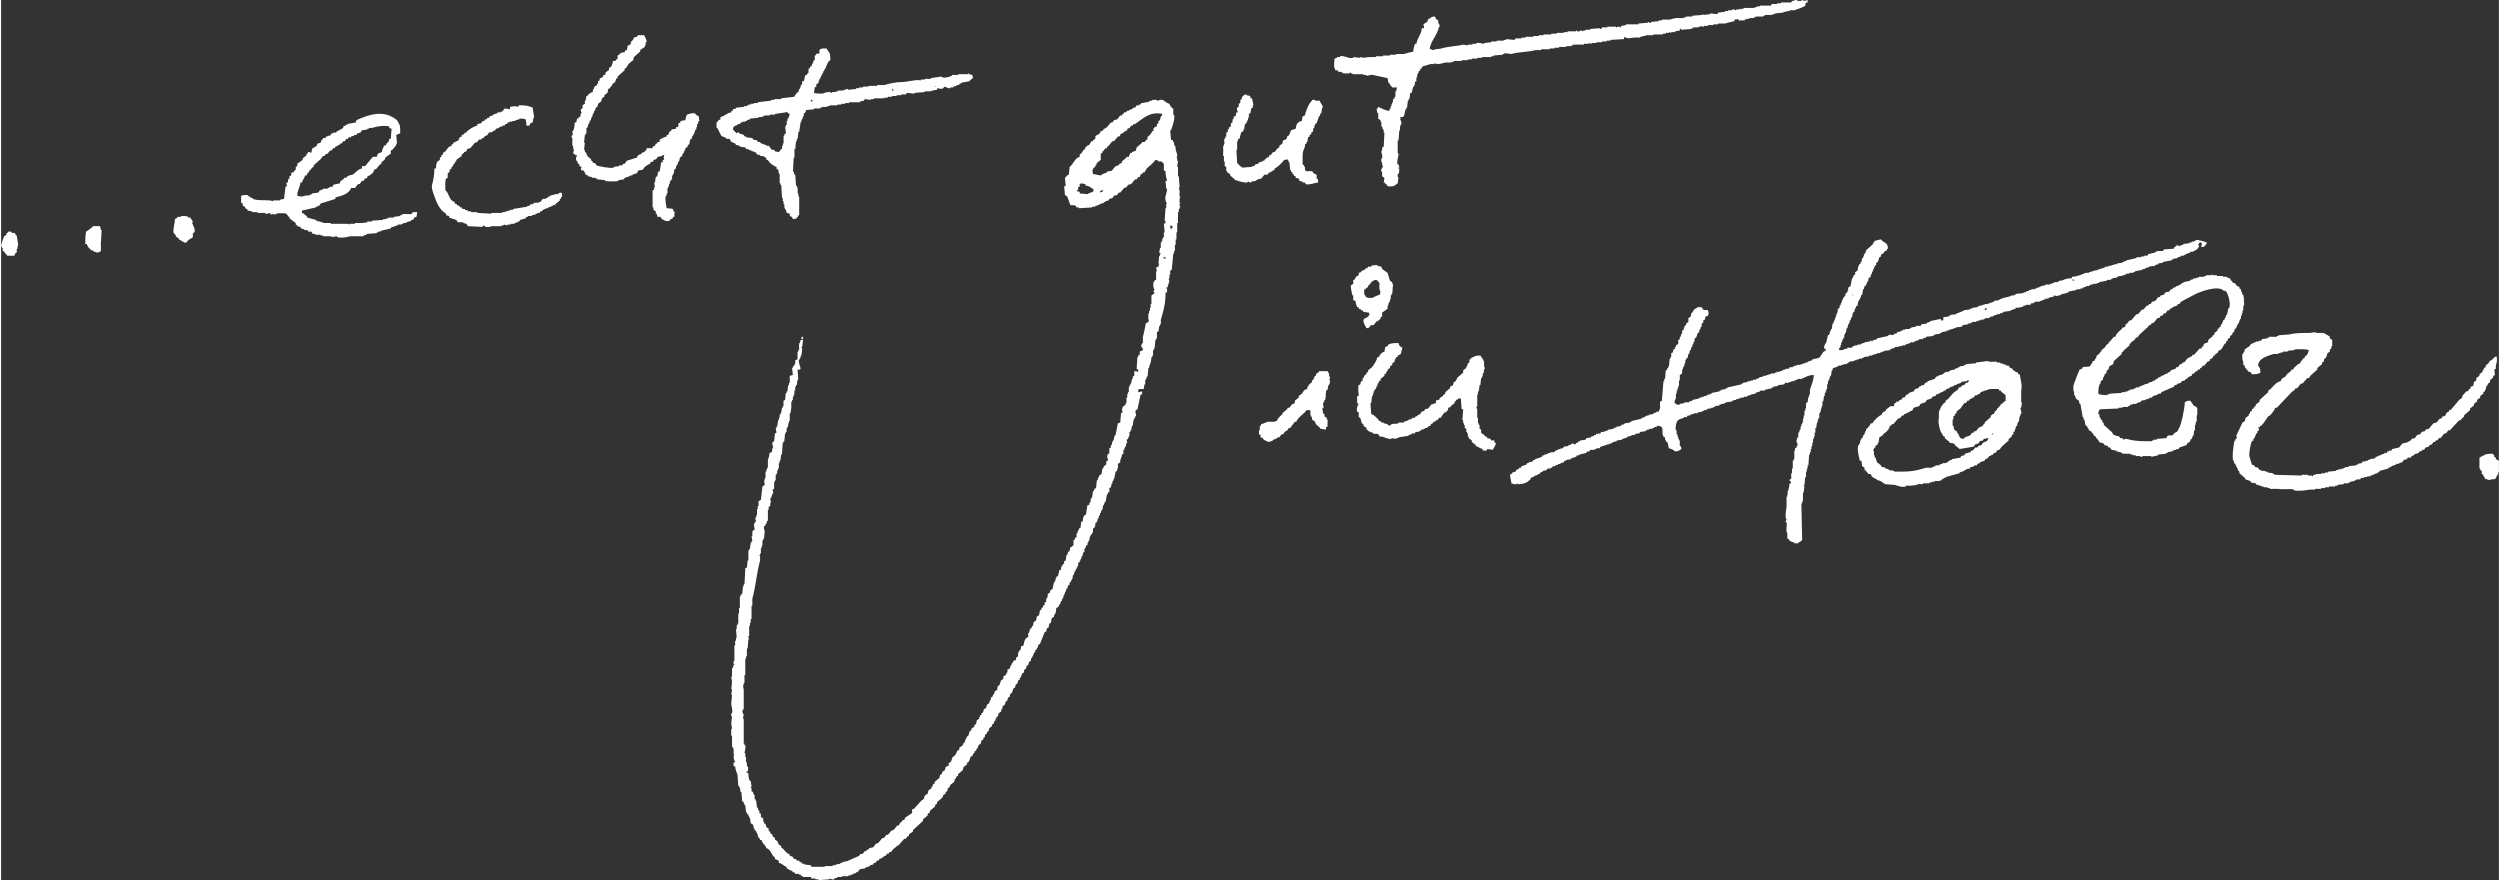 <svg clip-rule="evenodd" fill-rule="evenodd" height="176" image-rendering="optimizeQuality" shape-rendering="geometricPrecision" text-rendering="geometricPrecision" viewBox="0 0 499.76 176.07" width="500" xmlns="http://www.w3.org/2000/svg"><rect x="0" y="0" width="499.76" height="176.07" fill="#333333" stroke="none"/><path d="m358.8.03v.15h-.47c-.05.11-.1.21-.15.31h-2.03v.16h-.78v.15h-1.09l-.16.32h-2.18v.15h-.62v.16h-.47v.16h-2.18v.15h-.47v.16l-.47-.16v.16h-.63v.15c-.05.01-.13-.04-.24-.09-.14-.06-.32-.12-.53-.06v.15h-.78v.16h-.63v.15c-.47.06-.93.11-1.4.16-.05.1-.1.21-.16.31-.46-.05-.93-.1-1.4-.15v.15c-.47.05-.94.11-1.4.16v-.16h-.16v.16c-.67.05-1.35.1-2.02.15v.16h-1.25v.16h-.47v.15h-1.41c-.46.03-1.04.21-1.4.31h-1.56v.16h-.62v.15c-.52.06-1.04.11-1.56.16v.16c-.2.05-.31 0-.41-.07-.06-.05-.13-.1-.21-.09v.16c-.62.05-1.25.1-1.88.15v.16h-2.49v.15l-.94.16c-.04.11-.1.21-.15.31h-.16v-.15c-.19-.01-.38.03-.53.08-.13.04-.23.08-.25.07v-.15h-1.71v.15h-1.09c-.06.11-.11.21-.16.31-.26.08-.29-.15-.31-.15-.62.05-1.25.1-1.88.15v.16h-.92v.15h-.47v.16c-.09.02-.16-.03-.23-.08-.09-.06-.2-.12-.4-.08v.16h-.62v-.16h-.16v.16h-1.72v.16h-.77v.15h-1.41v.16h-1.09v.16h-1.56v.15h-.93v.16h-1.09v.15h-1.56v.16h-.79v.16h-1.24c-.06.1-.1.2-.16.31-.57-.06-1.14-.11-1.71-.16v.16h-.47v.15h-1.4v.16h-1.1v.16c-.46.05-.93.1-1.4.15v.16c-.08.01-.28-.05-.53-.1-.34-.07-.75-.14-1.03-.06v.16h-.78v.16h-.93v.15c-.32-.05-.63-.1-.94-.15-1.29.34-3.11.36-4.36.77-.5.17-1.22.02-1.56.32-.51-.06-.46-.15-.79-.32.37-1.72 1.56-2.69 1.88-4.36h.16c-.06-.21-.11-.42-.16-.63h-.16v-.62c-.15-.1-.32-.21-.46-.31-.06-.16-.11-.31-.17-.47-.5.01-.7.04-.93.31-.47.13-.54.29-.62.78-.44.12-.45.28-.78.47.05.26.1.52.16.78h-.48c-.09 1.26-.86 1.79-1.09 3.12h-.31c-.09.65-.3.72-.31 1.56-.57.11-1.34.31-1.87.47h-1.56v.15h-1.24v.16h-1.41v.15h-1.41v.16h-1.39c-.42.05-.84.1-1.26.16 0 0-.13-.23-.46-.16v.16l-1.41-.16v.16c-.49.12-.94-.02-1.37-.16s-.84-.28-1.28-.16v.16h-.62v.16c-.16.05-.31.1-.47.15-.02.64-.21 1.63 0 1.87.05.16.11.32.16.47h.47l.15.31h.63v.16h.31v.15h1.25c.03 0 .05-.21.31-.15v.15h.31v.16h2.18v.15h.63v.16c.11.02.27-.03.46-.09.23-.07.5-.14.79-.07.98.21 1.97.42 2.96.63.04.31.1.62.15.93h.16c.13.5.4.55.62.94h.94c-.06.26-.11.52-.16.78h-.15v1.09h-.16v.31c-.1.05-.21.11-.31.16v.62h-.16v.31h-.15v.47h-.16v.47h-.15c-.06.16-.11.31-.16.47-.9-.1-1.42-.49-2.18-.78-.1.2-.16.33-.32.47.05.25.11.52.16.78h.16v1.09c.15.1.31.2.46.31v.31h.16v.94h.16l.15.62h.16v.62h.15c-.05.94-.1 1.88-.15 2.81-.11.05-.21.11-.31.16v.62h-.16v.16c-.01.26.29.9.16 1.4h-.16v.78h.16v.62h.15c.08.51-.48.6-.31 1.25h.16v.93l.46.32c-.05.31-.1.62-.15.94h.31v.31h.31v.31c.31.09.14-.02.31.15 1.45.01 1.06-.14 1.87-.62.05-.41.1-.83.16-1.25h-.16v-.62h.16c.14-.35.15-.6.16-1.09-.32-.1-.14.02-.32-.16h.32c-.05-.36-.04-.4-.16-.63h-.16c-.26-.62.16-1.59.16-2.02 0-.34-.16-.31-.16-.31v-2.5h.16c.05-.67.11-1.35.16-2.02h.15v-.94h.16v-.31h.15c-.05-.26-.1-.52-.15-.78h-.16c.05-.16.11-.31.16-.47h-.16v-.16h.62v-.15h.16c.11-.47.2-.93.31-1.4h.16v-.32h.15c.06-.47.11-.93.16-1.4h.15v-.31h.16c.06-.42.1-.83.16-1.25h.31c.08-.37.15-.88.31-1.25h.16v-.31h.15v-.62c.11-.05.21-.11.31-.16v-.78h.16v-.62h.15v-.31h.17v-.31c.1-.06.2-.11.3-.16v-.31h.16c.1-.16.21-.31.31-.47.52-.16 1.04-.31 1.56-.47h.78v-.15c.21.05.42.1.63.15.42.01 1.22-.21 1.56-.31h1.24v-.15h.47v-.16h1.56v-.16h1.25v-.15h.78v-.16h1.09v-.15h.94v-.16h1.86v-.16h.47v-.15c.63-.06 1.25-.11 1.87-.16v-.15h.32v-.16c.46.05.93.1 1.4.16 1.44-.44 3.4-.36 4.83-.78h1.1v-.16h1.71v-.16h.93v-.15h.94v-.16h1.4v-.15h1.09v-.16h.31v-.15h2.19v-.16h.94v-.16c.2.06.41.1.62.16v-.16h.94v-.15h1.09v-.16h.93v-.16h.78v-.15c.88-.06 1.77-.11 2.65-.16.06-.15.11-.31.16-.47.56.47 1.19.27 1.87.16h1.25v-.16h.47v-.15h.62v-.16h1.56v-.15h1.87v-.16h.62v-.16h.63v-.15c.17-.04.31.15.31.15h.15v-.15h.78v-.16c.31-.05.63-.1.94-.16v-.46c.11.05.31.31.31.31.68-.05 1.35-.1 2.03-.16v-.15h.31v-.16h1.09v-.15h.47v-.16c.09 0 .15.05.22.09.09.07.19.12.4.07v-.16h.78v-.16h1.09v-.15h.94v-.16h1.4c.52-.15 1.28-.36 1.88-.47v-.31c.4-.02.52-.05.77-.15v.31h1.25v-.16h.32v-.15h.62v-.16h.93v-.15h.32v-.16h1.55v-.16h.32v-.15h1.56v-.16h.46v-.15c.57-.06 1.15-.11 1.72-.16v-.16h.62v-.15h.62v-.16h.94c.38-.11 2.04-.71 2.19-.93v-.47h.15v-.16h.31v-.46c-.26.05-.52.1-.78.15 0 0-.14-.23-.46-.15v.15h-.62c-.15-.02-.3-.15-.5-.18h-.18c-.03.01-.07.01-.11.03zm140.96 94.49v-2.35l-.62-.3v-.31l-.31-.16v-.31c-.07-.1-.21-.12-.31-.31-1.69 0-1.61.29-2.65.78v2.18h.15v.31c.1.06.21.1.31.16v.62c.1.05.21.1.31.16v.31h.16c.05.15.1.31.16.47.45.1.91.44 1.24.15 1.15-.01.87-.2 1.25-.93h.16v-.47zm-372.36-87.48c-.05.11-.1.21-.15.31-.22.06-.42.11-.63.16-.11.41-.24.49-.46.78h-.16v.47c-.02.04-.23.15-.31.31h-.31c-.06.31-.11.62-.16.94-.43.11-.36.03-.47.47-.76 0-.74.09-1.09.46-.11.05-.21.1-.31.16v.62c-.04.06-.35.25-.47.47h-.47c-.06.56-.18.92-.47 1.25-.1.05-.2.1-.31.15v.47h-.15c-.39.49-.52.15-.63.93h-.31c-.23.8-.47.38-.78.79v.31c-.1.05-.21.1-.31.15v.47h-.16c-.05.15-.1.31-.15.47h-.32c-.14.54-.4.58-.46 1.24-.53.13-.82.42-1.09.79h-.16c-.05.31-.1.62-.16.93h-.15v.62c-.16.11-.31.21-.47.31v.63c-.1.05-.21.1-.31.16-.15.36.16.6.15.78h-.15c-.05.25-.11.52-.16.77h-.31v.32h-.31c-.05.26-.11.52-.16.77h-.31c-.01.81-.1 1.11-.31 1.72h-.16c-.11.37.18.42.16.63h-.16v.31h-.15c-.09.33.15.47.15.47v1.55h.16v.63h.16c-.06.31-.11.62-.16.93.37.1.29.05.47.31h.31v.16c-.21-.01-.25.72-.16.94h.16c.12.22.12.26.15.62h.32v.47c.31.09.13-.02.31.15h.15c-.1.23-.14.26-.15.63.21.05.42.1.62.15.11.43.21.36.31.78.16.05.32.11.47.16v.15c.26.06.52.11.78.16v.16h.78v.15h.31v.16l1.56.15v.16c.38.11 2.16.15 2.66 0v-.16c.36-.05.72-.1 1.09-.15.05-.1.1-.21.15-.31h.31v-.16h.47v-.16h.31v-.15h.47v-.16c.31-.1.62-.2.94-.31.24-.93.63-.37 1.24-.78.06-.1.11-.2.16-.31.33-.31.74-.66 1.25-.78v-.31c.2-.05.41-.1.62-.16v-.31c.87-.11.49-.33.93-.62.27-.06.52-.11.79-.16v-.16h.46c-.17.47-.17.48 0 .94h-.31v.47h-.31c-.11.62-.21 1.25-.31 1.87h-.32c-.04.31-.1.62-.15.93-.1.06-.21.11-.31.16-.05.37-.11.73-.16 1.1h-.16c.06.31.11.62.16.93h-.16v.47c-.1.05-.2.1-.31.15v3.43h.16v.47c.15.1.31.21.47.31v.47h.15c.14.22.11.27.16.63h.62c.05.1.11.2.16.31.25.21 1.03.78 1.71.46v-.15c.26-.17.26-.22.63-.31v-.31h.31v-1.1h-.16c-.05-.15-.1-.31-.15-.47-.4-.07-.69-.15-1.25-.15-.09-.54-.39-1.75-.16-2.49h.16v-.47h.16v-1.09h.15v-.32h.16v-.46h.15v-.48h.16v-.31c.1-.05.21-.1.31-.15v-.78h.16v-.31h.15c.06-.31.11-.63.16-.94.1-.05.2-.1.31-.15v-.47h.16v-.32h.16c.05-.2.1-.41.15-.62h.16c.05-.26.1-.51.15-.78.16-.1.31-.21.47-.31v-.31l.31-.31v-.31h.16v-.31h.15v-.32c.16-.1.31-.2.47-.31v-.31c.1-.05.21-.11.32-.16.04-.31.09-.62.15-.93.1-.06.21-.11.31-.16.05-.21.1-.42.16-.62h.16v-.31h.15c.11-.32.21-.63.31-.94h.16v-.47h.15v-.62h.16c.05-.21.1-.42.16-.62h.15c-.05-.32-.11-.63-.15-.94-.36-.17-.59-.29-.78-.62-.68.01-1.09.12-1.57.31-.14.35-.27.6-.31 1.09-.31.05-.62.1-.93.16-.12.42-.04.35-.47.46v.63c-.09.06-.09.06-.09.06-.01 0 0 0-.06.09h-.32v.32c-.31.04-.62.1-.94.15v.31h-.31c-.1.43-.21.35-.31.78h-.31v.31c-.56.12-.97.4-1.4.63v.47h-.47v.31h-.31c-.12.45-.17.51-.63.62v.31h-1.24v.47h-.32v.31c-.35.04-.41.02-.62.16v.15c-.5.31-.77.12-.93.78-.68.21-1.36.42-2.03.63-.16.21-.32.41-.47.62h-.31c-.05.11-.1.21-.15.31h-.63v.16c-.37.05-.73.1-1.09.15v.16c-.61.2-3.16-.29-3.43-.47-.11-.16-.21-.31-.32-.47h-.31c-.1-.15-.2-.31-.31-.46h-.16v-.31c-.25-.21-.51-.42-.77-.63v-.31h-.16v-.31c-.1-.05-.21-.11-.31-.16v-.46h-.16c.06-.47.11-.94.16-1.41h-.16c.06-.52.11-1.04.16-1.56h.15v-.31h.16v-1.09h.16c.1-.31.21-.63.31-.94h.15v-.46c.11-.06.21-.11.31-.16v-.47h.16v-.31h.16v-.47h.15c.06-.21.11-.41.16-.62h.15c.05-.21.11-.42.16-.63.11-.05.21-.1.31-.15.06-.21.11-.42.16-.63.21-.15.41-.31.62-.46.05-.21.11-.42.16-.63.16-.1.31-.2.47-.31v-.31c.2-.16.41-.32.62-.47.05-.26.1-.52.16-.78.1-.05.2-.11.31-.15.1-.16.2-.32.31-.47h.16v-.32c.21-.15.41-.31.62-.46.05-.21.1-.42.16-.62.1-.05.2-.11.31-.16v-.31c.47-.42.94-.83 1.4-1.25v-.31c.1-.05.21-.11.31-.16.25-.36.33-.64.63-.93.25-.21.52-.42.78-.63.05-.21.1-.41.15-.62.41-.37.83-.73 1.25-1.09v-.31c.31-.22.62-.42.93-.63v-.31h.16v-.62h.16c.12-.51-.32-1.08-.47-1.41h-1.25zm36.33 2.97v.62c-.07.12-.19.11-.3.1s-.22-.01-.32.06c-.05.1-.11.2-.16.31h-.16v.93c-.09.05-.2.11-.3.16v.47h-.16c-.13.21-.13.27-.16.62h-.31v.31c-.1.05-.2.11-.31.16v.78c-.05.1-.21 0-.31.46h-.32c-.1.42-.2.84-.31 1.25h-.31c-.02.4-.01.54-.15.78h-.16v.47h-.16v.31h-.15c-.05.21-.1.42-.16.62-.1.06-.2.11-.31.16-.18.2-.26.46-.47.63v.15c-.88.11-1.77.21-2.65.31v.16h-1.4v.15h-.63v.16c-.88.1-1.76.21-2.65.31v.16h-.77v.15h-.63v.16h-.47v.15h-.3v.16h-.63v.16c-.52.05-1.04.1-1.56.15v.16c-.21.05-.42.1-.63.16v.31h-.31v.31c-1.02.12-1.22.75-2.18.93v.47c-.63.19-.31.32-.78.62v1.1h.16c.26.52.51 1.04.78 1.56.37.3.77.17 1.09.62h.62c.21.82.52.58 1.09.94.05.1.1.2.16.31h.47v.15h.31v.16c.36.05.72.11 1.09.16.05.1.1.21.15.31h.47v.16c.21.05.42.1.63.15v.16h.47v.15h.3c.11.16.22.31.32.47.21.05.41.11.62.15v.16h.63v.16h.31c.08.05.12.21.31.31v.31h.31c.13.51 1.19 1.29 1.72 1.4v.47h.31c.05.31.1.63.16.94h.15v1.87h.16v.31h.15c.05.88.11 1.77.16 2.65h.16v.63h.15v.62h.16v.62c.16.46.39.46.47 1.1.2.05.41.1.62.15v.47c.45.12.46.25.62.62.26-.05.52-.11.78-.15v-.16c.37-.24.12-.09.31-.47h.16v-3.74h-.16v-.62h-.15v-1.25h-.16v-.31h-.16c-.05-.73-.1-1.46-.15-2.19h-.16c-.05-.2-.1-.41-.15-.62h-.16c.05-.94.11-1.87.16-2.81h.15v-1.71h.16c.05-.52.1-1.04.15-1.56h.16v-.47h.16c.05-.47.1-.93.15-1.4h.16c.11-.68.2-1.35.31-2.03h.16v-.47h.15c.06-.21.11-.41.16-.62h.15v-.62h.16c.17-.25.22-.27.31-.63.52-.05 1.04-.1 1.56-.15v-.16h1.25v-.16h.31v-.15h1.09v-.16h.47v-.16h1.56v-.15h.78v-.16h.77v-.15h.79v-.16h2.18v-.15c.26-.06.52-.11.78-.16.05-.1.11-.21.16-.31.42.05.83.1 1.24.15v-.15h.63v-.16h1.87v-.15l.15.15h.16v-.15h.62v-.16h.79v-.15h.93v-.16h.93v-.16h.94c.05-.1.1-.21.16-.31.52.05 1.04.1 1.56.15v-.15c.67-.05 1.35-.1 2.03-.16v-.15h1.08c.36-.11.94-.28 1.41-.31v-.31c.56.04.75.25 1.25 0l.15-.32c.29.04.87.4 1.25.32v-.16h.62v-.16c.21-.05.42-.1.63-.15v-.16h.46c.06-.1.11-.21.16-.31h.31v-.16c.57-.1 1.15-.2 1.71-.31v-.15c.21-.16.42-.31.63-.47-.03-.37-.07-.39-.16-.63-.24-.09-.28-.06-.62-.15v-.16h-.15v.16h-2.03v.15h-1.25v.16c-.45.2-1.25.52-2.03.31v-.15c-.73.1-1.45.21-2.18.31v.16h-1.24v.15h-.78v.16h-.16c-.4-.28-2.53.3-3.43.31-1.41.01-2.68.31-3.75.62h-1.4v.16h-1.71v.15h-1.09v.16h-.78v.16h-.63v.15c-.52.05-1.04.11-1.56.16 0 0-.13-.24-.47-.16v.16h-.46v.15h-1.09v.16h-.47v.15h-.78v.16c-.26.05-.28-.15-.32-.16-.41-.08-1.37.16-1.55.31-.63.01-1.31 0-1.72-.15.06-.36.11-.73.15-1.09l.32-.16v-.47l.47-.31v-.46h.15v-.31h.16v-.32h.15v-.31h.16v-.31h.16v-.31h.15v-.31h.16v-.31h.15c.38-.72.42-1.46 1.09-1.88.02-1.66-.22-1.38-.77-2.34-.14 0-.28 0-.41 0-.44 0-.83.04-1 .32zm23.08 7.17c.31.09.13-.02.31.15-.31-.09-.13.03-.31-.15zm-8.57.62h.15v.16h.16v.15h-.31zm-16.22 2.18h.31v.31h-.31zm-14.97 6.55c-.31-.17-.37-.41-.63-.62.1-.79.36-.64.94-.93v-.16h.47c.05-.1.1-.21.15-.32h.32v-.15h.62v-.15h.32v-.16c.2-.05.41-.11.61-.16v-.15c.58-.06 1.15-.11 1.72-.16v-.16h.78v-.15h.32v-.16h1.09v-.15h1.09v-.16c.72-.1 1.45-.21 2.18-.31v-.15c.22.11.47.27.62.46h.16c-.11.31-.21.62-.31.94h-.16v.47h-.15v.78h-.16v.31h-.16c.05.47.1.93.16 1.4-.11.05-.21.1-.31.16v.31h-.16v1.56h-.15v.46h-.16v.63h-.16c-.15.21-.31.41-.46.62-.27-.05-.53-.1-.78-.15-.06-.11-.11-.21-.16-.31h-.47c-.21-.26-.41-.52-.62-.79h-.47v-.15h-.31v-.16h-.47v-.15h-.31c-.06-.11-.11-.21-.16-.31h-.47c-.05-.11-.1-.22-.15-.32-.26-.05-.52-.1-.78-.15-.05-.11-.1-.21-.15-.31-.43-.06-.84-.11-1.26-.16v-.16h-.31c-.05-.1-.1-.21-.15-.31-.31-.1-.63-.21-.94-.31v-.16c-.31-.11-.46.09-.62.16v-.16zm101.35-7.17h-.15v.47c-.11.05-.21.1-.31.15v.63c-.11.05-.21.1-.32.15v.63c-.1.05-.2.1-.31.15-.15.36.09.77.16.94h-.31c-.06.26-.11.52-.16.78h-.31c-.05.21-.1.41-.16.62h-.15v.62c-.11.06-.21.11-.32.16v.63c-.1.05-.2.1-.31.15-.05.16-.1.32-.15.47h-.16v.47c-.11.05-.2.1-.31.15v.78h-.16v.32h-.15v.31h-.16c.05.25.1.52.16.78h-.16v.46h-.15v.94h.15c-.01.11-.04.1-.07.08s-.07-.03-.08.08v.93h.15v1.09h.16v.94c.1.05.2.1.31.15v.63c.11.42.33.66.78.78v.31c.31.26.62.52.93.78v.15h.32c.18.17 1.73.57 2.18.48 0 0 0-.2.31-.17 0 0 .16.25.47.17v-.17c.31-.05.62-.09.93-.15v-.16h.32v-.15c.26-.05.51-.1.77-.16.22-.25.42-.52.63-.78h.63c.1-.15.2-.31.31-.46h.3v-.16h.31v-.16c.17-.05.32-.1.48-.15v-.31c.56-.16 1.28-1.02 1.71-1.41.05-.1.1-.2.16-.31h.47v-.15h.15c.1.17.27.24.31.31v.31h.16c.05.52.1 1.04.16 1.56h.15v.31c.1.05.21.1.31.16v.31h.16c.27.43-.15.28.47.46v.32c.2.05.41.1.62.15.05.16.11.31.16.47.19.08.37.06.62.15v.17h.47c.05.1.1.2.15.31.64.27 1.84-.29 2.5-.31-.04-.41-.02-.54-.16-.79h-.16v-.78c-.42-.11-.47-.25-.77-.46v-.16c-.25-.12-.53-.1-.77-.08-.33.03-.62.05-.79-.23v-.63h-.16v-.31c-.1-.05-.2-.1-.31-.16v-1.87c.01-.8.25-1.16.47-1.71v-.47c.1-.05.2-.1.31-.15v-.31h.15c.06-.32.1-.63.16-.94l.31-.16v-.31c.1-.05.21-.1.32-.15v-.32c.1-.05.2-.1.31-.15.05-.26.1-.52.15-.78h.16v-.47h.15v-.31c.11-.06.21-.1.31-.16.16-.46.32-.93.47-1.4h.16c.05-.21.11-.41.16-.62h.15c.05-.37.11-.73.16-1.1h.15c-.09-.71-.46-.78-.62-1.4h-.94v-.16h-.62v.16c-.57.44-1.27 2.07-1.4 2.96-.31.1-.14-.02-.31.16h-.16c-.06.31-.11.62-.16.94-.87.17-1.11.65-1.24 1.56-.31.1-.63.2-.94.31-.1.43-.24.75-.47 1.09-.1.05-.21.1-.31.15v.32l-.31.31c-.15.05-.31.1-.47.15-.17.19-.01.38-.15.63-.21.15-.42.31-.62.46v.32c-.11.05-.22.1-.32.15-.21.26-.42.52-.62.78h-.31c-.17.21-.32.42-.48.62h-.3v.32c-.47.14-.62.36-.94.62v.16h-.31v.15h-.32v.16h-.46l-.16.31c-.21.06-.41.11-.62.15-.06.11-.11.22-.16.32h-.46v.15c-.68.06-1.36.11-2.03.16v-.16c-.58-.15-.52-.5-.94-.78-.05-.88-.1-1.76-.15-2.64h.15v-1.72h.16v-.47h.31c.1-.42.21-.83.31-1.25.16-.1.31-.2.47-.31v-.31h.15c.05-.36.11-.73.16-1.09.11-.06.21-.1.31-.16v-.31h.16v-.31h.15v-.47h.16v-.78c.11-.05.21-.1.31-.15.05-.31.11-.63.16-.94.1-.05.21-.1.31-.16v-.47h.15c-.1-.46-.2-.93-.3-1.4h-.32v-.46c-.25-.06-.52-.11-.78-.16v-.16c-.56.06-.52.14-.78.47zm-16.71.69c-.15.06-.28.12-.44.09v-.16h-.93v.16h-.47v.16h-.31v.15h-.63v.16h-.15v-.16h-.16v.16h-.47c-.05.1-.1.21-.15.31h-.31v.15h-.47c-.11.16-.21.32-.32.47h-.31l-.31.32h-.32v.15h-.3v.16h-.31l-.32.31h-.31c-.05.1-.1.21-.15.31h-.16l-.15.31h-.32c-.21.26-.41.52-.62.78-.21.05-.42.11-.63.16-.1.16-.2.31-.31.46h-.31c-.26.32-.52.63-.78.94-.45.33-.61.24-.93.78h-.32c-.23.86-.79.62-1.09 1.09v.47c-.15.1-.31.21-.47.31v.16h-.31c-.15.26-.31.52-.46.78h-.32v.15c-.15.11-.31.21-.47.32v.31c-.1.05-.2.1-.31.16-.3.44-.28.64-.78.93v.47c-1.05.28-1.23 1.49-2.02 2.02-.05.53-.11 1.04-.16 1.56-.63.19-.31.32-.78.63.05.52.1 1.04.16 1.56-.11.05-.21.1-.31.15.05.57.1 1.15.15 1.72.16.1.32.21.47.31.21.57.42 1.14.62 1.72.44.01.81-.01 1.09.15l.16.31h.47v.16c.88-.05 1.77-.1 2.65-.16v-.15h.62v-.16h.31v-.15h.47v-.16c.31-.1.63-.21.94-.31v-.16h.31v-.15c.21-.06.42-.11.62-.16.06-.11.11-.21.16-.31.2-.06.42-.11.62-.16.11-.15.21-.31.31-.46.21-.06.42-.11.63-.16.1-.16.21-.31.31-.47h.31c.26-.31.52-.62.78-.93.16-.06.31-.11.47-.16.1-.16.21-.31.31-.47.21-.05.42-.1.62-.15.26-.31.53-.63.78-.94h.32c.1-.16.2-.31.31-.47h.31c.05-.16.1-.31.16-.47.15-.1.31-.2.47-.31v-.15h.31c.15-.26.3-.52.47-.78.55-.57 1.3-1.02 1.71-1.72.21.05.42.11.62.16v.15h.63c.03.02.28.36.46.47v1.4h.32c0 .9.18 1.35.31 2.03h-.31c.05.52.1 1.04.15 1.56h.16c.06.24-.26 1.38-.31 1.56-.12.42.06.97.15 1.25h.16v.15h-.16v.94h-.15c-.06.83-.11 1.67-.16 2.49 0 0 .27.16.16.47-.11.05-.21.11-.32.16.06.57.11 1.14.16 1.71h-.16v.94h-.15v.31h-.16v.47h-.15v.31h-.16v1.09h-.16c-.05.31-.1.62-.15.93.03.12.35.08.31.32h-.16v.31h-.15c-.05.52-.11 1.04-.16 1.56h.16c-.02.21-.14.23-.16.62-.15.06-.31.11-.47.16.06.26.11.52.16.78h-.16v1.72c-.31.09-.13-.03-.31.15-.34.35-.31.96-.15 1.56.01.06.2.04.15.31h-.15c-.08.36.09.42.15.63-.2.15-.41.31-.62.46v1.72h-.16v.78h-.15v.62h-.16v.47h-.15v1.25h.15c-.09.37-.16.34-.31.62h-.32c-.16.84-.38 2.02-.61 2.8v1.26h-.16v.31h-.16c-.14.5.46.75.32 1.09-.21.1-.42.21-.63.31v.62c-.1.06-.21.1-.31.16v.31h-.15c-.06.78-.11 1.56-.16 2.34.1.05.2.11.31.16v.46c-.25-.09-.37-.14-.78-.15v.93c-.1.06-.21.11-.31.16v.47h-.16c-.05.31-.1.62-.16.93h-.16v.31h-.14v.32h-.16v1.09h-.16v.31h-.15v.78h-.16v1.09h-.16v.31c-.2.16-.41.31-.62.47v.31h-.15c.05.26.1.52.15.78-.1.05-.21.1-.31.16l-.16 1.87c-.15.05-.31.1-.47.15-.15.79-.31 1.57-.47 2.35h-.15v.31h-.16v.62h-.15v.31h-.16c-.05.26-.1.52-.15.78h-.16v.47c-.11.05-.21.11-.31.15v1.1h-.31c-.05.26-.11.52-.16.78h.16v.62c-.11.05-.21.11-.31.15v.63c-.16.1-.32.2-.47.31-.05.16-.1.31-.16.47h-.15c-.05.37-.11.73-.16 1.09-.16.1-.31.21-.47.31v.31h-.15c-.05.22-.11.42-.16.63h-.16c-.05.52-.1 1.04-.15 1.56-.11.05-.21.1-.31.16-.05.15-.11.3-.16.46h-.16c-.04.41-.1.83-.15 1.25h-.16v.31h-.15v.63h-.16c-.05.2-.1.41-.15.61h-.32c-.1.63-.2 1.26-.31 1.88-.1.05-.21.1-.31.16-.24.38-.3.61-.31 1.24h-.31c-.06.42-.11.84-.16 1.25-.11.05-.21.11-.31.15v.32h-.16c-.05.21-.1.41-.15.62h-.16v.78c-.1.05-.21.11-.32.15v.32c-.1.05-.2.1-.3.15v1.09h-.16c-.18.27-.1.22-.47.32-.05.26-.1.52-.15.78-.11.05-.21.1-.31.15-.06.21-.11.42-.16.63h-.15c-.06.36-.11.72-.16 1.09l-.31.15v.47c-.11.06-.22.1-.32.16v.31h-.15c-.15.23-.14.39-.16.78h-.31c-.05.23-.21 1.05-.31 1.25-.11.05-.21.11-.32.16v.31h-.15v.46h-.16v.32h-.15c-.1.46-.21.93-.31 1.4h-.16c-.09.13-.29.28-.31.31v.31c-.16.11-.31.21-.47.31v.63h-.16v.31h-.15v.62c-.11.05-.21.11-.31.16v.47c-.1.05-.21.1-.31.15v.31c-.11.06-.21.11-.32.16v.31c-.11.05-.2.11-.31.16-.05.31-.1.62-.16.93-.15.11-.3.21-.46.32-.05.26-.1.52-.16.77-.16.11-.31.21-.47.32-.05.26-.1.52-.15.78h-.16c-.05.15-.1.3-.16.46-.1.06-.2.11-.31.16v.47h-.15v.31h-.16v.78c-.15.1-.31.21-.47.31-.23.28-.44.91-.46 1.4-.16.06-.32.11-.47.16-.05.26-.11.52-.16.78-.1.05-.2.11-.31.16v.31h-.16v.78c-.1.05-.2.1-.31.16-.05.2-.1.41-.15.62h-.31c-.15.08-.89 1.4-.94 1.71-.83.26-.2.17-.47.78h-.15v.31c-.21.16-.42.32-.63.47v.47c-.15.11-.31.21-.47.31-.1.31-.21.62-.3.94-.11.05-.22.1-.32.15-.05.26-.1.52-.15.78-.16.1-.32.21-.47.31l-.16.63h-.15c-.06.15-.11.31-.16.46-.1.06-.21.11-.31.16v.47h-.16v.31h-.15v.32c-.16.1-.32.2-.47.31-.05.2-.11.41-.16.62-.16.1-.31.21-.46.31-.06.21-.11.42-.16.62-.11.06-.21.11-.31.16v.31l-.32.16v.31h-.15v.32c-.15.09-.31.2-.46.31-.06.26-.12.51-.17.77-.1.06-.2.11-.31.16v.31c-.21.16-.41.32-.62.47v.31c-.11.05-.21.1-.32.16-.1.31-.2.62-.3.93-.11.05-.21.11-.31.16v.31h-.16v.31h-.16v.47c-.1.05-.21.11-.31.16-.05.15-.1.31-.15.46-.21.16-.42.32-.63.47-.31.5.28.38-.47.63-.1.4-.37.82-.62 1.09-.11.05-.21.1-.31.15-.11.31-.21.63-.32.94-.15.1-.31.21-.46.31v.47c-.21.1-.42.21-.63.31-.05.21-.1.42-.15.62-.16.11-.31.21-.47.31-.05.16-.11.32-.16.48-.1.05-.21.1-.31.15-.05.21-.1.41-.15.62-.32.26-.63.52-.94.78v.31c-.1.06-.21.11-.31.16-.05.16-.1.31-.16.47h-.15v.31c-.21.16-.42.32-.63.47-.05.21-.1.41-.15.62-.21.16-.42.31-.62.47l-.16.62c-.16.11-.31.21-.47.31-.52.58-1.04 1.15-1.56 1.72h-.31v.78c-.47.31-.93.62-1.4.94-.06.15-.11.31-.16.46h-.31c-.1.16-.21.32-.32.47h-.15c-.11.21-.21.42-.31.62h-.31c-.27.32-.52.63-.78.94h-.31c-.27.31-.52.62-.79.93h-.31c-.15.21-.31.42-.47.63h-.31c-.31.36-.62.73-.93 1.09h-.31c-.21.26-.42.52-.63.78-.26.06-.52.11-.78.16-.05.1-.1.21-.15.31h-.31c-.05.1-.11.21-.16.31h-.31c-.11.15-.21.31-.31.47-.21.05-.42.1-.63.16-.05.1-.1.2-.15.3-.84.37-1.67.73-2.5 1.1h-.46v.15h-.48v.16h-.31v.16c-.31.05-.62.1-.93.16v.14h-.62v.17h-1.57v.15h-2.65c-.05-.1-.1-.21-.15-.32-.42-.04-.83-.09-1.25-.14v-.16h-.47c-.05-.11-.1-.21-.15-.32h-.32l-.15-.31h-.47c-.05-.1-.11-.21-.16-.31h-.31c-.46-.32-.06-.5-.93-.63v-.3c-.8-.22-1.07-1.03-1.72-1.41v-.31c-.7-.2-.45-.46-.78-.94-.15-.1-.31-.21-.46-.31v-.31c-.16-.1-.32-.21-.47-.31v-.32c-.16-.1-.32-.2-.47-.31v-.31c-.1-.05-.21-.1-.31-.15v-.47c-.16-.11-.31-.21-.47-.31-.05-.21-.1-.42-.16-.63-.1-.05-.21-.1-.3-.15v-.31h-.16v-.63c-.16-.1-.31-.21-.47-.31v-.62c-.11-.05-.21-.11-.31-.16v-.47h-.16c-.05-.2-.1-.41-.16-.62h-.15c-.05-.47-.1-.93-.16-1.41h-.16v-.31h-.15v-.78h-.15v-.31h-.16v-.31c-.1-.05-.21-.1-.31-.15v-.63h-.16c-.05-.23.16-.31.16-.31-.06-.37-.11-.73-.16-1.09h-.16c-.22-.49-.32-.83-.31-1.57-.3-.08-.13.03-.3-.15-.09-.06-.1-.06-.1-.06-.01 0 .01 0-.07-.1h.32c.07-.48.2-.6 0-1.09h-.15v-.77h-.17v-1.1h-.15v-.78h-.16c-.01-.17.32-1.09.16-1.56h-.16v-.31h-.15v-1.56-3.42h-.16c.06-.32.1-.63.16-.94h-.16v-.32h-.15c.05-.2.1-.41.15-.62h.16v-3.9c-.06-.31-.1-.62-.16-.93h.16v-.47h.15v-1.56h.16v-3.27h.15v-.47h.17v-1.56h.15c.05-.63.1-1.25.15-1.87h.16c.02-.21-.25-.26-.16-.63h.16v-2.02h.15v-.63h.16v-.78h.16v-2.65h.16v-1.4c.67-2.34.88-5.28 1.55-7.64v-.94h-.15v-.15h.15v-.32h.16v-1.08h.16v-.48h.15v-1.09h.16v-.31h.16c.05-.57.09-1.14.15-1.71h-.15v-.78c.09-.06.2-.1.3-.16v-.31h.16c.05-.2.1-.42.16-.62h.15v-2.19h.16v-.62c.1-.05.21-.1.31-.15v-.63h.15c-.05-.31-.1-.62-.15-.94h.15c.11-.31.21-.62.32-.93h.15c-.05-.26-.1-.52-.15-.78.1-.05.21-.1.31-.15v-1.41h.16v-.31h.15v-1.09h.16v-.31h.15v-.63h.16v-.31h.16v-1.09h.15v-.47h.16c.05-.42.1-.83.15-1.25h.16c.05-.78.1-1.56.16-2.34h.15v-.31h.16c.05-.52.1-1.04.15-1.56h.16v-.31h.16v-.78h.15v-.31h.16v-.63h.15v-.46h.16v-1.56h.15c.05-.37.1-.73.16-1.09v-1.25h.16v-.31h.15v-.63h.16v-.47h.15v-.77h.16v-.78h.15v-.32h.16c.05-.36.11-.72.16-1.09h.15c-.05-.67-.1-1.35-.15-2.02h.46c.14-.18-.02-.03.16-.16-.06-.56-.53-1.23-.31-1.87h.15v-.31h.16v-.47h.16c.05-.47.1-.93.15-1.4 0-.03-.2-.07-.15-.32h.15c.06-.46.11-.93.16-1.4h-.47l-.16.63h-.15v1.4h-.16v.31h-.15v1.56c-.32.09-.14-.02-.32.16h-.15v.78h-.16v.31c-.1.05-.2.1-.31.15v.31h-.15c.05.47.1.94.15 1.41-.2.05-.42.1-.62.15v1.41h-.16v.46h-.15l-.16 1.25h-.15v.31h-.16c-.06.47-.11.94-.16 1.41-.1.05-.2.1-.31.15v1.09h-.15v.32h-.16c-.05.36-.11.72-.16 1.09h-.15v.31h-.16v.62h-.15v.48h-.16c-.05.41-.11.82-.16 1.24h-.15v.31h-.16c.05.32.1.63.16.94-.11.05-.21.1-.31.15-.06.52-.11 1.04-.16 1.56-.1.05-.21.1-.31.16-.17.39.12.89.15 1.09h-.15c-.05.31-.11.62-.16.93-.16.06-.31.11-.46.16-.03.7-.18.94-.32 1.4v1.56h-.15v.31h-.16v.47h-.16v1.25h-.15v.47h-.15c.05.31.09.62.15.93l-.47.32c-.1.88-.21 1.76-.31 2.65-.16.1-.31.2-.47.31v.94h-.16v.62h-.15v1.25h-.16v.46h-.16c-.08.28.16.78.16.78-.1.05-.21.11-.31.16v.31h-.15c.05.41.1.83.15 1.25h-.31c-.06.3-.15.31-.15.31v.93h-.16c.05.31.1.63.16.94h-.16v.32h-.16c-.05.41-.11.83-.16 1.24h-.15v.31h-.16v2.03h-.15c-.05.47-.1.94-.15 1.4-.11.06-.22.1-.32.16-.05 1.04-.11 2.08-.16 3.12h-.15v.47h-.16c-.05.51-.1 1.04-.15 1.55-.11.05-.21.11-.32.16v.31h-.15v2.34h-.16v1.09h-.15v2.03h-.16v.31h-.15v.78h-.16c.05.57.1 1.15.16 1.71h-.16v.63h-.16v.93h-.15v3.13h-.16v.62h.16v.15h-.16l-.16.63h-.15v1.71h-.16c.06.36.11.73.16 1.09-.05.47-.1.94-.16 1.41h.16c-.05.36-.1.73-.16 1.09h.16c-.05.62-.1 1.25-.16 1.87.04.46.33 1.22.16 1.87h-.16v.63h.16c-.05.47-.1.93-.16 1.4.06.36.11.73.16 1.09h-.16v1.4h.16v2.19h.15v.31h.16v.93.31h.16c-.05.11-.11.21-.16.32-.02.46.18.9.31 1.25h-.31v.77h.31c.05.72.3 1.15.47 1.72.05.73.11 1.46.16 2.18h.15v.31h.16c.05.32.1.63.15.94h.16c.05.62.1 1.25.16 1.87.1.05.21.1.31.16v.31h.15v.31h.16c.05.47.1.94.15 1.41h.17v.31l.3.15v.31h.16v.32h.15c.05.36.11.73.16 1.09.16.1.32.2.47.31.05.26.1.52.16.78h.15v.31c.1.06.21.11.31.16v.31h.16v.31h.15v.47h.16v.31h.16c.26.44-.14.27.47.47.19.83.74.82.93 1.56.97.26.95 1.4 1.72 1.87v.31c.42.11.35.21.78.31v.47c.78.11.85.6 1.56.78v.31c.15.05.31.1.46.16v.15h.31v.16h.32l.15.31h.31c.06.11.11.21.16.31h.78v.16h.31l.16.31h.31v.16h1.56c.05.1.1.2.15.31h.78v.16h.63v.15c.73-.05 1.45-.1 2.18-.15v-.16c.04-.01.14.04.28.09.2.07.45.14.66.07v-.16c.2-.05.41-.11.62-.16v-.15h.93v-.16h1.25v-.15h.47v-.16h.47v-.16c.21-.05.41-.1.62-.15v-.16h.31c.16-.21.32-.42.47-.62.36-.06.73-.11 1.09-.16v-.15c.32-.11.63-.21.94-.31v-.17c.21-.04.42-.09.62-.14.06-.11.11-.22.16-.32h.31c.1-.16.21-.31.31-.47h.31c.06-.1.11-.21.16-.31.15-.05.31-.1.47-.16v-.15h.31c.05-.1.1-.21.15-.32h.32c.1-.15.21-.3.31-.46h.31c.06-.1.11-.21.15-.32h.32c.16-.2.31-.41.47-.61.21-.16.41-.32.62-.47v-.16h.31c.42-.47.84-.94 1.25-1.4h.31c.1-.16.21-.32.32-.47.1-.05.2-.11.31-.16v-.31c.25-.16.52-.31.78-.47v-.31c.67-.62 1.34-1.25 2.02-1.87v-.31c.32-.26.62-.52.94-.78v-.31c.15-.11.31-.21.46-.31v-.32c.32-.26.63-.51.94-.78.05-.15.1-.31.16-.46.1-.06.2-.11.31-.16v-.31c.36-.32.72-.63 1.09-.94l.16-.47c.15-.1.31-.21.46-.31v-.31c.11-.05.21-.1.32-.15.05-.22.1-.42.15-.63.11-.05.21-.1.31-.16.05-.15.11-.31.16-.46.26-.21.52-.42.78-.63.05-.2.1-.41.15-.62h.16c.05-.16.11-.31.16-.47.1-.05.21-.1.31-.15v-.31c.31-.26.62-.53.94-.79.05-.2.1-.41.15-.62.21-.16.41-.31.63-.47.05-.15.1-.31.15-.46.1-.06.21-.11.31-.16.11-.31.21-.63.31-.94.16-.1.31-.2.47-.31v-.31c.1-.05.21-.11.31-.16v-.31c.11-.05.21-.1.31-.15.05-.16.11-.32.17-.47h.15c.05-.21.1-.42.16-.63.15-.1.3-.2.46-.31.05-.2.1-.41.16-.62.1-.06.2-.1.31-.16.05-.15.1-.31.16-.46h.15c.05-.21.1-.42.15-.63.11-.05.21-.1.32-.15v-.32c.1-.05.21-.1.31-.15.05-.21.1-.42.16-.62.15-.11.31-.21.47-.32.05-.15.1-.31.15-.47.1-.05.21-.1.31-.15v-.31l.31-.31v-.31h.16v-.32c.11-.05.21-.1.31-.15.05-.21.1-.42.16-.63.16-.1.3-.21.46-.31l.16-.62h.16v-.47c.15-.11.31-.21.46-.31.06-.21.11-.42.16-.63.1-.05.21-.1.31-.16.05-.2.11-.41.16-.62.1-.05.21-.1.31-.16.05-.2.1-.41.15-.62.11-.05.21-.1.32-.15.11-.32.2-.63.31-.94.11-.05.21-.1.31-.15.05-.21.1-.42.16-.63.1-.05.21-.1.31-.16.05-.2.11-.41.15-.62.11-.05.22-.1.32-.15v-.32l.31-.31v-.31h.15v-.31c.11-.05.21-.11.32-.16l.15-.62c.11-.05.21-.1.31-.16.05-.2.11-.41.16-.62.11-.05.21-.11.31-.16l.16-.62c.1-.06.2-.11.31-.15.05-.21.11-.42.15-.63h.16v-.31h.16v-.31h.15v-.31l.31-.32v-.31c.11-.05.22-.1.32-.15v-.32h.16c.05-.21.1-.41.15-.62.1-.05.21-.1.31-.15.31-.79.63-1.57.94-2.35.1-.05.2-.1.31-.15.05-.21.1-.42.15-.63.11-.05.21-.1.32-.16.05-.25.1-.51.15-.77.11-.05.21-.1.31-.16.05-.31.11-.62.16-.93.16-.1.32-.21.47-.31v-.32h.15v-.31h.16c.05-.36.1-.73.15-1.09.16-.1.32-.21.48-.31.05-.16.1-.31.15-.47h.15c.06-.21.11-.42.16-.62h.16l.15-.63h.16v-.46h.16v-.32h.15v-.46h.16c.05-.21.1-.42.16-.63h.15c.05-.21.1-.41.16-.62.1-.06.2-.11.31-.16v-.46c.1-.05.21-.11.31-.16v-.31h.16v-.31h.15v-.63h.16c.1-.31.2-.62.3-.93h.16v-.32h.16v-.31h.16v-.31h.15v-.62c.11-.06.21-.11.31-.16v-.31h.16v-.31h.16v-.47h.15c.11-.31.21-.63.31-.94h.16v-.62h.15v-.31h.16v-.32c.11-.04.21-.1.31-.15v-.46h.16v-.32h.16c.05-.31.1-.63.15-.94h.16v-.31c.1-.05.2-.1.31-.15v-.31h.15v-.79c.11-.04.21-.1.32-.15v-.31h.15v-.63l.31-.15v-.31h.16v-.47h.16c.05-.21.1-.42.15-.62h.16v-.47h.15c.05-.21.11-.42.16-.63h.16c.05-.31.1-.62.15-.94h.16c.05-.2.1-.41.15-.61h.16c.1-.53.21-1.04.31-1.56h.16v-.32c.1-.05.21-.1.31-.15v-.78c.1-.06.2-.1.31-.16.05-.26.11-.52.16-.78h.15v-.47h.16v-.31h.15c.11-.52.21-1.04.31-1.56.11-.05.22-.1.32-.15v-.47h.15v-.94c.16-.1.32-.2.47-.31v-.62h.16v-.47h.16v-.47c.1-.05.2-.1.31-.15v-.78h.15l.16-.63h.15c.05-.26.11-.51.16-.78h.16c-.06-.21-.11-.41-.16-.62.1-.05.21-.1.31-.16v-.31h.16c.05-.26.1-.52.16-.78-.06-.09-.09-.08-.11-.06-.02.01-.04.02-.05-.09l.3-.16v-.31h.16c.06-.31.11-.62.16-.93h.16c.05-.42.1-.84.15-1.25h.16v-.32h.15v-.31h.16c.15-.43-.26-.69 0-1.24.1-.06.21-.11.32-.16.2-.99.41-1.98.62-2.97h.31v-.62l-.78.16v-.47c.08-.06.09-.06.09-.06s-.01 0 .07-.1h.93c.05-.31.1-.62.16-.93h.15v-.94h.15c.06-.2.12-.42.17-.62h.15c.05-.57.1-1.15.16-1.72h.15v-.46h.16v-.47h.15c.06-.42.1-.83.16-1.25h.16v-.31h.15v-1.09h.16v-.31h.15c.05-.57.11-1.15.16-1.72h.15v-.31h.16v-1.25c.11-.05.21-.1.31-.16.05-.36.11-.72.16-1.09h.15v-.31h.16v-.93c.49-1.58.98-3.36.94-5.46h.31v-.78h-.16v-.16l.31-.15v-.47h.16v-.47h.16c-.05-.26-.11-.52-.16-.78h.16v-.77h.15v-.78c.11-.06.21-.11.31-.16.11-1.09.21-2.18.31-3.28h.16v-.47h.16v-1.25h.15v-1.08h.16v-1.41h.15v-1.87h.16v-2.18h.16v-.63h.15v-.31h.16c-.03-.22-.24-.37-.16-.78h.16v-.15h-.16v-.78c.05-.16.1-.31.16-.47h-.16v-1.4h-.15c.05-.21.1-.42.15-.63-.05-.67-.1-1.35-.15-2.03h-.16v-1.87h-.16c.06-.41.11-.83.16-1.24h-.16v-.63h-.15v-.15h.15c.06-.51-.19-1.07-.31-1.4v-.63h-.15v-.31h-.16v-.62h-.16c-.12-.43-.03-.36-.46-.47-.05-.63-.11-1.25-.16-1.87h.16c.21-.58.85-2.29.62-3.12h-.16v-1.25h-.15c-.25-.36-.49-.46-.62-.94-.69-.15-.84-.59-1.41-.78-.09-.02-.17-.03-.24-.03-.16 0-.29.05-.41.1zm-13.23 14.75c-.08-.55-.19-.82.16-1.25.11-.05.21-.1.31-.16v-.31h.16c.05-.16.1-.31.15-.47.27-.2.52-.41.78-.62v-1.25c.11-.05.21-.1.32-.15v-.31h.15c.16-.21.31-.42.47-.63h.31v-.31h.16c.31-.36.62-.73.93-1.09h.31c.27-.31.53-.62.78-.94h.16.16v-.15h.15v-.31c.64-.17.79-.63 1.41-.78v-.31c.15-.06.31-.11.47-.16.1-.16.2-.31.3-.47h.32c.05-.1.1-.21.15-.31h.31c1.53-1.02 2.86-2.56 5.46-2.03l-.15.47h-.16c-.05.26-.1.52-.16.78-.1.05-.2.1-.31.16v.46c-.1.06-.2.1-.31.16v.47c-.16.05-.31.1-.47.15l-.15.32h-.16l.16.46h-.31c-.14.53-.49.72-.78 1.09h-.16v.47l-.62.63h-.47v.15c-.37.31-.73.62-1.09.94-.06.2-.11.41-.16.62-.12.16-.67.22-.78.31v.16h-.32c-.1.42-.2.35-.3.78h-.47v.15c-.31.27-.62.52-.93.78v.31l-.47.16c-.06.11-.11.21-.16.31h-.31v.16h-.32c-.25.31-.51.62-.77.93l-.94.16v.16c-.47.22-.93.26-1.25.62-.51-.11-1.04-.21-1.56-.31zm.47-4.83c.31.09.14-.03.31.15-.31-.09-.13.02-.31-.15zm-3.12 8.73v-.32c-.2-.05-.41-.1-.62-.15.08-.15.29-.27.31-.31v-.47c.11-.05.21-.1.31-.16v-.46h.16v-.16c.31.05.62.1.93.16.06.1.11.2.16.31.21.05.42.1.63.15.3.17.62.46.93.63-.05.15-.1.31-.16.46-.31.13-.86.24-1.09.47-.52-.05-1.04-.1-1.56-.15zm4.06-.47c.31-.1.13.02.31-.16h.31v.16c-.2.1-.42.21-.62.31zm14.03 6.86c.16.05.31.1.47.16v.31c-.16.12-.16.19-.31.31-.1-.25-.14-.37-.16-.78zm-1.4 6.39h.47v.32c-.32-.1-.14.02-.32-.16h-.15zm-128.96-30.41v.32c-.6-.23-1.1-.12-1.71 0v.47c-.36-.06-.73-.11-1.09-.16-.16.21-.31.41-.47.63h-.31v.15h-.63v.16c-.31.1-.62.21-.93.31v.15c-.21.06-.42.11-.62.16-.06.1-.11.21-.16.31h-.31c-.05.1-.11.21-.16.31h-.31c-.05.11-.11.21-.16.32h-.31c-.1.15-.2.3-.31.46-.26.06-.52.1-.78.16v.31c-.82.18-1.41.67-2.03 1.09-.05.11-.1.21-.15.31h-.31c-.05.11-.11.21-.16.32-.15.05-.31.1-.46.15v.31c-.48.13-.54.29-.63.78-.49.13-.57.36-1.09.47v.31h-.31v.31c-.8.19-.8.62-1.25 1.1-.16.1-.32.2-.47.31v.31c-.1.05-.21.11-.32.15v.32c-.1.05-.2.1-.31.15v.47c-.15.11-.31.21-.46.31-.25.39-.31.8-.31 1.41h-.32c-.01 1.19-.2 2.34-.47 3.27-.17.64.19 1.5.32 1.87.51 1.55 1.17 3.19 2.49 3.9v.31c.21.05.42.1.62.16v.31c.48.16.94.31 1.41.47.1.15.21.31.32.47h1.09v.15c.2.05.41.11.62.16.1.15.21.31.31.47.99.05 1.97.1 2.96.15v-.31c.16.05.31.1.47.16v.15h1.09v-.15h2.18v-.16h.47v-.16c.26.06.52.11.78.16v-.16h.62v-.15h.78v-.16l.63-.15v-.16h.31c.05-.11.1-.21.15-.31.37-.11.73-.21 1.1-.31.05-.11.1-.21.15-.31h.32v-.16h.78v-.16c.25-.05.52-.1.77-.15v-.16h.32v-.15h.47c.05-.11.1-.21.15-.32h.31c.06-.1.1-.21.16-.31h.31v-.16h.31v-.15h.47v-.16c.21-.05.41-.1.62-.15v-.16h.32v-.15h.46v-.16c.32-.26.63-.52.94-.78v-.31h.16c.21-.34-.08-.23.31-.47-.03-.41-.07-.53-.16-.78-.36.05-.4.03-.62.16v.15h-.78v.16h-.63v.16h-.31v.15h-.31c-.05.1-.1.21-.15.31h-.32v.16h-.62c-.16.2-.32.41-.47.62h-.31v.16h-.94v.15h-.3v.16h-.48c-.05.1-.1.21-.15.31h-.47v.16c-.93.15-1.87.31-2.81.46v.16h-.62v.16h-.47v.15h-.47v.16h-.62v.16h-2.03-.15v.15c-.94-.05-1.87-.1-2.81-.15v-.16h-1.25v-.16h-.62v-.15c-.21-.06-.42-.11-.62-.16v-.16h-.47c-.06-.1-.1-.2-.15-.31h-.32c-.05-.1-.1-.2-.16-.31-.15-.05-.3-.1-.47-.15v-.16c-.15-.05-.31-.1-.46-.16v-.31c-1.25-.32-1.04-1.76-1.87-2.34-.01-.73-.1-1.83.15-2.34.11-.05.21-.1.32-.15v-.94c.1-.05.2-.1.3-.15.06-.21.11-.42.16-.63.1-.05.2-.1.32-.15v-.32c.1-.05.21-.1.31-.15v-.32c.1-.04.21-.09.31-.15v-.31c.1-.05.21-.1.31-.16v-.31c.37-.26.73-.52 1.1-.78v-.31c.15-.1.31-.21.46-.31v-.16c.16-.05.31-.1.47-.15.05-.16.1-.31.15-.47.21-.05.42-.11.62-.16.32-.36.63-.73.94-1.09.16-.05.32-.1.47-.15.1-.16.21-.32.31-.47h.47c.05-.11.11-.21.16-.31h.31c.1-.16.2-.32.31-.47h.31c.16-.21.31-.42.47-.63.26-.05.52-.1.78-.15v-.16c.15-.05.31-.1.46-.15.05-.11.11-.21.16-.31.21-.06.42-.11.63-.16v-.16c.2-.05.41-.1.62-.15v-.16h.47c.05-.1.1-.21.15-.31h.32c.05-.1.1-.21.15-.32h.31v-.15h.63v-.15h.62v-.16c.26-.05.52-.11.78-.16v-.15c.56-.01.88.02 1.25.15.08.41.16.69.15 1.25h.63c.11-.45.16-.52.63-.63.05-.3.09-.62.15-.93h.15c-.1-.68-.21-1.35-.3-2.03-.8-.33-1.33-.47-2.44-.47-.12 0-.24 0-.38 0zm-32.43 2.97c-.05.16-.1.31-.16.46-.56.11-1.14.22-1.71.32v.16h-.31v.15c-.16.05-.31.1-.47.16v.31c-.47.26-.93.52-1.4.78v.15h-.63v.16h-.31c-.1.16-.21.31-.31.47h-.47v.15h-.31c-.06.11-.11.21-.16.32h-.46v.15c-.3.24-.37.33-.47.78-.21.05-.42.11-.62.16-.24.85-.76.6-1.1 1.09-.05.26-.1.52-.16.78-.01.02-.09-.04-.19-.09-.13-.07-.29-.14-.42-.07-.06.11-.11.21-.16.31h-.16v.31c-.26.21-.52.42-.78.63v.31c-.36.26-.72.52-1.09.78v.47l-.31.15v.63h-.16c-.1.15-.2.31-.31.47h-.31c-.21.17-.01.36-.16.62-.11.05-.21.1-.31.15v.47h-.16c-.13.23-.13.39-.15.79h-.31c.01.4.06.52.15.77h-.31c-.1.83-.2 1.66-.31 2.5-.26.05-.52.1-.78.16v.15h-1.4v.16c-.21-.06-.42-.11-.63-.16-1.28-.1-2.44.08-3.43-.31v-.16h-.31v-.15h-.31v-.16c-.35-.21-.22.07-.47-.31-.56-.01-.88.02-1.25.16v1.4c.11.05.21.1.32.15v.47h.15c.29.32.31.1.47.62h.31v.32c.32.05.62.1.94.15v.16h1.09v.16h1.56v.15c.21.06.47 0 .66-.06.14-.05.25-.09.27-.09.05.1.1.2.16.31.28.1.47-.16.47-.16.22-.02-.07.13.15.16.41.05.47-.16.47-.16.48-.13 1.82-.11 2.03 0 .15.21.31.41.46.63h.16v.31c.42.31.83.62 1.25.93v.31c.1.06.21.11.31.16v.16c.21.05.42.1.62.15.05.1.11.21.16.31.21.05.42.11.62.16v.16h.63c.05.1.1.2.16.31h.61c.11.15.22.31.32.46h.47v.16h1.09v.15h.47v.16h1.71v.16c.36-.05.72-.1 1.09-.16v.16c.89.24 1.87.06 2.65-.16h2.65v-.16c.21-.04.42-.1.63-.15v-.16c.67-.05 1.35-.1 2.03-.15v-.16h.31v-.15h.46v-.16c.68-.15 1.35-.31 2.03-.47.05-.1.1-.21.16-.31h.47v-.15h.46v-.16h.32v-.16h.78v-.15h.31v-.16h.62v-.15c.53-.21.75-.09 1.09-.47.43-.12.36-.04.47-.47.16-.05.31-.11.47-.15.05-.32.1-.63.15-.94h-.93c-.1.31.02.13-.16.31-.16.13-.48.11-.85.08s-.8-.05-1.17.08v.15h-.31v.16c-.42.05-.84.11-1.25.16v.15h-1.09v.16h-.48v.15h-.62v.16c-.72.05-1.45.1-2.18.15v.16h-.94v.16c-.31.05-.62.1-.93.15h-1.56v.16h-1.09v.15c-.11-.05-.21-.1-.31-.15h-3.43v-.16h-1.56v-.15h-.47v-.16h-.62v-.16h-.32v-.15c-.57-.16-1.14-.31-1.71-.47-.06-.11-.11-.2-.16-.31-.24-.23-.57-.37-.78-.62h-.15v-.47c.93-.21 1.86-.42 2.8-.63v-.15h.32v-.16h.31l.31-.47c.98-.31 1.97-.62 2.96-.93v-.31c1.2-.23 2.83-.76 3.12-1.87h.78c.21-.26.42-.53.62-.78h.31c.16-.21.31-.42.47-.63h.31c.11-.16.21-.31.32-.47.15-.05.31-.1.46-.15v-.32c.55-.13.99-.52 1.25-.93.06-.16.11-.31.16-.47h.31c.26-.31.52-.62.78-.94.1-.04.21-.09.31-.15v-.31c.21-.16.42-.31.62-.47.06-.15.11-.31.16-.47.36-.26.73-.51 1.09-.78v-.62c.1-.05.21-.1.32-.15.26-.32.51-.63.77-.94v-.31h.16c-.05-.58-.1-1.15-.16-1.72.32-.09.14.02.32-.15.15-.06.31-.11.47-.16.01-.78.07-1.65-.32-2.03-.18-.67-.7-.93-1.24-1.25-.81-.46-1.67-.64-2.53-.64-1.67 0-3.35.67-4.65 1.27zm-11.85 15.13c.03-1.23.53-1.55.62-2.65h.32c.14-.63.49-.78.62-1.41h.31c.09-.35.13-.4.32-.62h.15v-.32h.15c.16-.2.31-.41.47-.62.11-.05.21-.1.32-.16v-.31c.46-.41.93-.83 1.4-1.24.15-.21.31-.42.47-.63h.31c.05-.1.1-.2.15-.31.16-.05.31-.1.47-.16.16-.2.32-.41.47-.62h.31c.11-.15.21-.31.31-.47h.32c.04-.1.09-.2.15-.31.16-.05.31-.11.47-.16v-.15h.31c.05-.11.11-.21.15-.31h.32c.11-.16.21-.31.31-.47h.31c.1-.16.21-.31.32-.47h.31l.15-.31h.47v-.16c.21-.05.42-.1.62-.15v-.16h.47c.05-.1.11-.21.16-.31.21-.05.41-.1.62-.16.1-.15.2-.31.31-.46.37-.05.73-.11 1.09-.16v-.15h.31v-.16h.63c1.03-.34 2.26-.54 3.43-.31v.31c.16.05.31.1.47.16-.06.67-.11 1.34-.16 2.02h-.31c-.06.47-.09.51-.31.78h-.15c-.06.16-.11.31-.17.47-.15.05-.31.11-.46.15v.32h-.16v.31h-.15v.47c-.36.57-.84-.04-1.09 1.09h-.78c-.53.62-1.04 1.24-1.56 1.87h-.63v.47c-.88.19-1.23.85-1.87 1.24-.26.05-.52.11-.78.16v.15h-.31c-.05.11-.11.22-.15.32h-.47v.15c-.26.21-.53.42-.79.62v.32c-.46.1-.93.21-1.4.31v.31c-.26.06-.52.11-.77.16v.16h-.32v.15h-.93v.16h-.32v.15h-.31l-.31.47c-.42.05-.83.1-1.25.16v.15h-.31v.16c-.43.18-1.23.03-1.56.31-.48 0-.8-.05-1.09-.15zm-23.23 4.05v.16h-.62c-.16.18-.41.35-.63.46-.04 1.04-.32 1.45-.31 2.65.2.17.16.28.31.47h.16v.31c.2.16.41.31.62.47.05.11.11.21.16.31h.31v.16c.31.18.38.03.62.31h.47c.05-.1.1-.21.16-.31.28-.25.56-.45.93-.63.04-.1.06-.09.08-.07.02.01.04.02.08-.08v-.78c.1-.05.2-.11.31-.16.24-.58-.34-1.58-.47-1.87l.16-.15c-.04-.25-.3-.64-.47-.78v-.16h-.47v-.15c-.28-.14-.62-.17-1-.17-.13 0-.27 0-.4.01zm-17.62 2.03c-.29.36-.98.86-1.41 1.09-.12.66-.16 1.6-.16 2.49h.32c.13.53.41.81.78 1.09v.16h.47c.05.1.1.21.15.31h.47v.15c.67-.03.53-.09.94-.31v-1.4c-.03-.1-.08-.09-.11-.08-.04.02-.06.04-.05-.07h.16c.05-.89.1-1.77.15-2.65h-.15c-.06-.27-.11-.53-.16-.78zm-17 1.09v.15l-.32.16v.31c-.15.11-.31.21-.46.31-.12.18-.6 1.49-.63 1.93v.07l.01.03h.15v.31h.16v.62h.15c.26.31.53.63.79.94h1.4c.1-.36.14-.37.31-.63h.16v-.77h.16v-.63h.15c-.1-.67-.21-1.35-.31-2.03h-.16c-.16-.54-.29-.52-.48-.51-.12.02-.27.02-.46-.11v-.15zm373.45 1.87c-.15.26-.31.52-.47.77-.41.37-.83.74-1.24 1.1-.06.21-.11.41-.16.62h-.15c-.11.31-.21.63-.32.94h-.15c-.05.26-.1.52-.16.78h-.16v.31c-.1.05-.2.1-.3.16v.31h-.16c-.06.31-.1.62-.16.94-.15.09-.31.2-.47.31v.47c-.1.05-.2.1-.31.15v.31h-.15v.31h-.16c-.1.52-.21 1.04-.31 1.56-.16.1-.31.21-.47.31v.63h-.16v.31c-.1.05-.2.11-.31.16-.05.2-.1.41-.15.62-.11.05-.21.1-.32.16v.31h-.15v.31h-.15v.47h-.16c-.05.2-.11.41-.16.62h-.16v.47c-.1.05-.2.1-.31.15-.05.32-.1.63-.15.94h-.16v.47h-.15v.46h-.16v.47h-.16c-.04.21-.1.42-.15.62h-.16c-.05.37-.1.73-.15 1.1h-.16v.31h-.16c-.05.26-.1.52-.15.78-.11.05-.21.1-.31.16-.11.46-.21.93-.32 1.4-.21.46-.45.46-.46 1.25h.31v.47c-.58.16-.5.32-.78.77h-.16v.32c-.1.05-.21.1-.31.15v.16c-.47.1-.93.2-1.4.31v.16c-.31.1-.63.2-.94.31v.15h-.46v.16h-.47v.16h-.47v.15h-.79v.16h-.46v.15h-.31v.16h-.63c-.05.1-.1.21-.15.31h-.63v.16h-.46v.15h-.31v.16h-.47v.15h-.63v.16h-.31v.16h-.78v.15h-.47v.16h-.46v.15h-.63v.16c-.26.05-.51.11-.78.15v.16c-.21.05-.41.11-.62.16v.15h-.62v.16h-.47v.15h-.62v.16c-.31.05-.63.11-.94.16v.15h-.31v.16c-.93.21-1.87.42-2.81.62v.16h-.31v.15c-.31.05-.63.11-.94.16v.16h-.31v.15c-.52.11-1.04.21-1.56.31v.16h-.31v.15h-.47v.16h-.31v.16h-.47v.15h-.46v.16h-.47v.16c-.47.1-.94.2-1.4.31v.15c-.21.06-.42.11-.63.16v.16h-.93v.15c-.32.05-.63.1-.94.16v.15c-.57.01-.71.03-.94-.31h-.15c.1-.26.05-.44.15-.78h.16v-1.09h.15v-.62h.16v-.47h.16v-.47h.15v-1.09h.16v-1.09c.16-.11.31-.21.46-.31v-.78h.16v-.47h.16v-.31h.16v-.47h.15v-.62h.16v-.32c.1-.05.2-.1.31-.15.05-.26.1-.53.15-.78h.16c.05-.26.11-.52.16-.78h.15c.05-.21.11-.42.16-.63h.16v-.46h.15c.06-.21.11-.42.16-.63h.15v-.62c.11-.05.21-.1.31-.16.11-.31.21-.62.32-.93.1-.06.2-.11.31-.16v-.47h.15c.05-.2.11-.41.16-.62h.16v-.63c.1-.05.21-.1.31-.15v-.47c.1-.05.2-.1.31-.15l.15-.63c.16-.05.31-.1.47-.15.1-.32-.02-.14.16-.32-.06-.92-.19-.88-.48-.83-.15.01-.36.04-.61-.1-.1-.16-.21-.31-.31-.47h-.94v.16c-.6.15-.67.44-.93.93h-.16c-.05.26-.11.52-.16.78-.15.11-.31.21-.47.31v.78c-.15.11-.31.21-.46.31v.32c-.11.05-.21.1-.31.15v.32h-.16v.46c-.11.06-.21.11-.32.16v.63h-.15l-.15.61h-.16v.47c-.1.06-.21.11-.31.16v.78c-.16.1-.32.21-.47.32v.3h-.16v.32c-.1.05-.2.1-.31.15-.05.21-.1.42-.15.63-.11.05-.22.1-.32.15v.78h-.15v.31h-.16c-.05.52-.1 1.04-.15 1.56h-.16v.31h-.16v.32c-.1.05-.21.1-.31.15-.05.57-.1 1.15-.15 1.72h-.16v.46h-.15c-.11 1.3-.22 2.6-.32 3.9-.1.06-.21.11-.31.16-.22.52.15 1.19-.15 1.56-.06.16-.11.31-.16.46h-.47v.16c-.21.05-.41.1-.62.16v.16c-.31.05-.62.1-.94.15v.16h-.47v.15h-.3v.16c-.22.05-.43.1-.63.15v.16c-.68.16-1.35.32-2.03.47v.15h-.31v.16c-.36.05-.73.1-1.09.15v.16c-.21.05-.42.1-.63.16v.16h-.31v.15h-.62v.16c-.21.05-.42.1-.62.15v.16c-.37.05-.74.1-1.1.16v.15h-.31v.16h-.46v.15h-.63l-.15.31h-.47v.16c-.11-.05-.21-.11-.31-.16-.06.11-.11.21-.16.32h-.31v.15c-.21.05-.42.11-.62.16v.15c-.32.05-.63.11-.94.16-.06.1-.11.21-.15.31-.37.05-.74.1-1.1.15v.16h-.31c-.05.1-.1.21-.16.31h-.31c-.05.11-.1.21-.16.32-.05.01-.15-.04-.26-.09-.15-.07-.33-.13-.52-.07v.16c-.2.05-.41.1-.61.15v.16c-.32.05-.63.1-.94.15-.06.11-.11.21-.16.31h-.47v.16h-.47v.16h-.31v.15h-.31l-.16.31h-.78v.16h-.46v.16h-.32v.15h-.46v.16h-.31c-.06.1-.11.21-.16.31-.47.16-.94.31-1.4.47v.15h-.31l-.16.31c-.26.06-.52.11-.78.16v.16h-.31c-.06.1-.11.2-.16.31-.31.1-.62.2-.94.31-.04.11-.1.21-.15.31h-.31l-.16.31h-.31c-.1.16-.2.32-.31.47-.21.06-.42.11-.62.16v.16c-.16.1-.32.2-.47.31.1.57.2 1.14.31 1.71.37.06.58.24 1.09.16v-.16h.16v.16c1.31-.02 1.84-.3 2.49-.94.11-.15.21-.31.31-.47h.32l.31-.31h.31v-.15h.31v-.16h.31c.05-.1.11-.21.16-.31.16-.05.31-.1.47-.16v-.15c.26-.06.51-.1.77-.16.05-.1.11-.21.16-.31h.62v-.16h.32c.05-.1.1-.2.15-.31h.47v-.16c.2-.05.42-.1.62-.15v-.16h.47v-.15c.21-.05.42-.11.63-.16.05-.1.1-.2.15-.31h.31v-.16c.31-.05.63-.1.94-.15v-.16h.31v-.15h.47v-.16h.31c.05-.1.11-.21.16-.31h.47v-.16c.46-.1.93-.2 1.4-.31.05-.1.1-.2.16-.31h.46c.05-.11.11-.21.15-.31h.94v-.16h.32v-.16h.62c.05-.1.1-.2.16-.31h.31v-.15h.47v-.16h.46v-.15h.47v-.16h.47v-.16h.31v-.15c.26-.06.52-.11.78-.16v-.16c.36-.05.73-.1 1.09-.15v-.16h.31v-.15h.47v-.16h.31v-.15l.78-.16v-.15h.62v-.16h.31v-.16h.63c.05-.1.11-.2.16-.31l1.09-.15v-.16h.31v-.15h.47v-.16h.62v-.16h.32v-.15c.2-.06.41-.11.62-.16v-.15c1.67.06.72 1.14 1.25 2.18.1.05.2.1.31.15v.47h.15v.31c.1.05.21.1.31.16.09.15.29 1.06.32 1.24.46.1.98.32 1.24.63.8-.02.79-.2 1.25-.47-.05-.35-.02-.39-.15-.62h-.16v-1.1h-.16v-.31h-.15v-.46h-.16v-.47h-.16v-.78h-.15c-.18-.6.08-1.65.31-1.87.3-.45.71-.41 1.25-.63v-.15h.62l.16-.31h.47v-.16h.31v-.15h.47v-.16h.78v-.16c.31-.05.62-.1.93-.16v-.15h.31v-.15h.47v-.16h.31v-.16h.62v-.15h.47v-.16h.32v-.16l.93-.15v-.16h.31v-.15h.63v-.16h.31v-.15c.41-.06.83-.11 1.25-.16v-.16h.31v-.15h.46v-.16h.47v-.15h.47v-.16h.63v-.16h.62v-.15h.31v-.16h.47v-.16c.31-.05.62-.09.94-.15v-.16c.31-.1.62-.2.93-.31v-.15h.94v-.16c.46-.11.93-.21 1.4-.31v-.16h.31v-.15c.31-.05.62-.1.93-.16v-.16l1.26-.15c.05-.1.1-.21.15-.31h.78v-.16h.47v-.16h.62v-.15c.21-.05.42-.1.62-.16v-.15h.79c.74-.29 1.38-.79 2.49-.78-.08 1.18-.49 2.04-.78 2.96v.93h-.16v.47h-.15c-.06.37-.1.73-.16 1.1-.1.05-.21.1-.31.15v1.09h-.15v.47h-.17v.94h-.15v.62h-.15v.78h-.16v.31h-.15v.47h-.16v.63h-.15c-.06.2-.11.41-.16.62h-.15v.93h-.17c-.09.24-.24.72-.16 1.09h.16v.63h-.16v.31c-.09.05-.2.11-.31.15v.47h-.15v1.72h-.15v.31h-.16v1.56h-.16v.94h-.15v1.09c-.05.13-.4 0-.32.46h.16c.05.16.11.31.16.47h-.32c-.06.62-.25 1.38-.47 1.87.06.1.11.21.17.32h-.17v.46h-.15v2.03c-.05.56-.27 1.41-.16 2.18.06.16.11.32.16.47 0 0-.24.13-.16.47h.16c.17.68-.24 1.74.15 2.18v1.09h.17c.48.68.41.49 1.24.79v.15h.79v-.15c.43-.12.44-.29.77-.48-.05-2.44-.1-4.88-.15-7.32h.15v-.47h.16v-1.72h.15c.05-.47.11-.93.15-1.4h-.15v-.16h.15c.06-.52.11-1.04.17-1.56h.15v-1.09h.16v-.62h.15v-.63h.16c.05-.72.1-1.45.15-2.18h.16v-.47h.16v-.62h.15v-.62h.16v-.63h.15v-.78h.16v-.46h.16v-.78h.15v-.94h.16c.05-.36.1-.73.15-1.09h.16v-.62h.16v-.32h.15v-.93h.16v-.32h.15v-.62h.16v-.47h.15v-.93h.16c.05-.36.11-.73.16-1.09h.15v-.63h.16v-.31h.15v-.47h.16v-.93h.16v-.63h.15v-.31h.16v-.47h.15v-.31h.16c.05-.36.1-.73.16-1.09h.15v-.31c.12-.2.83-.34 1.09-.47v-.15h.63v-.16h.46v-.15h.63v-.16h.31c.05-.11.1-.21.16-.31.36-.05.73-.11 1.09-.16v-.15h.47v-.16h.47v-.16h.62v-.15h.31v-.16c.36-.05.72-.1 1.09-.15v-.16h.62v-.16h.47v-.15h.47v-.16h.62v-.15h.31v-.16h.47v-.15c.42-.06.84-.11 1.25-.16v-.16c.31-.1.63-.21.94-.31v-.16h.78v-.15h.62v-.15h.62v-.16h.32v-.16h.46v-.15h.31v-.16h.78v-.16c.32-.1.63-.21.94-.31v-.16h.78v-.15c.21-.05.41-.1.62-.16v-.16c.47-.05.94-.09 1.41-.15v-.15h.31v-.16c.36-.05.72-.1 1.09-.15v-.16h.31v-.16c.32-.05.62-.1.94-.16v-.15h.47v-.16h.47v-.15h.46v-.16h.46v-.15c.42-.06.84-.1 1.26-.16.05-.1.1-.21.15-.31.36-.05.73-.1 1.09-.16v-.16h.47v-.15h.31v-.16h.78v-.15h.47v-.16h.47v-.15h.62v-.16h.31v-.16h.78v-.15h.31v-.16h.47v-.15h.31v-.16h.47v-.16h.62v-.15c.21-.05.42-.11.63-.16v-.15c.42-.05.83-.1 1.24-.16.37-.12.78-.39 1.26-.47v-.31c.12.32 1.29-.05 1.55-.15v-.16h.47v-.16h.94c.05-.1.1-.2.15-.31h.47v-.15h.31v-.16h.94v-.16h.46v-.15c.21-.05.42-.1.63-.16v-.15h.63v-.16h.31v-.15h.62c.05-.11.11-.21.16-.32.26.05.51.11.78.16v-.16h.46v-.15h.31v-.16h.63v-.15h.47v-.16h.31v-.16c.51-.1 1.04-.2 1.56-.31v-.15h.78v-.16h.46v-.16c.22-.05.42-.1.63-.15v-.16h.63v-.15h.3v-.16h.47v-.15h.78v-.16h.47v-.16c.52-.1 1.04-.21 1.56-.31v-.15h.78v-.16h.31v-.16c.31-.05.62-.1.94-.15v-.16h.31v-.15h.78v-.16h.47v-.15h.31v-.16h.62v-.16h.78v-.15h.31v-.16c.52-.1 1.04-.21 1.56-.31v-.16h.47v-.16h.31v-.15h.47v-.16c.41-.05.83-.1 1.24-.15v-.16c.21-.05.42-.1.63-.15v-.16c.31-.05.62-.1.94-.16v-.15c.57-.1 1.14-.21 1.71-.31v-.16h.31v-.15c.32-.06.63-.11.94-.16v-.16c.21-.05.41-.1.62-.15v-.16h.63v-.16h.31v-.15c.31-.1.62-.21.93-.32v-.15h.63v-.16h.31v-.15c.15-.05.31-.1.46-.16.11-.43.3-.41.32-.47.14-.34-.15-.42-.16-.62h.16l.15-.31h.32v.16h.15c-.05.26-.1.52-.15.77.94-.05.55-.26 1.09-.62v-.31c-.26-.11-1.8-.59-2.19-.47v.16h-.31v.15h-.47v.16h-.46v.16c-.42.05-.84.1-1.25.15v.15c-.2.06-.41.11-.62.16v.16c-.16-.01-.47-.33-.78-.16v.16c-.43.12-.36.04-.47.47-.68.05-1.35.1-2.02.15-.06.11-.11.21-.16.31h-1.25v.16h-.32v.15c-.46.11-.93.22-1.39.32-.06.1-.11.21-.16.31h-.63v.16h-.62v.15h-.94v.16c-.67.16-1.34.31-2.02.47v.15h-.47v.16h-.31v.15c-.37.06-.73.11-1.09.16v.16h-.63v.15h-.46v.16h-.63v.15h-.63v.16h-.3v.15h-.47v.16h-.47v.16h-.47v.16h-.62v.15h-.47v.16h-.46v.15h-.63c-.85.31-1.63.78-2.81.78v.31c-1.11.01-1.3.18-2.03.47h-.46v.16h-.31v.15h-.78v.16h-.32v.16h-.46v.15h-.94v.16c-.31.05-.63.1-.94.15v.16h-.31v.15h-.47v.16h-.31v.16h-.78v.15h-.46v.16c-.22.05-.42.1-.63.15v.16h-.47v.16c-.52.05-1.03.1-1.55.15v.16h-.32v.15h-.62v.16h-.47v.16h-.62v.15h-.62v.16c-.21.05-.42.1-.63.15v.16c-.36.05-.73.1-1.09.15v.16c-.31.1-.63.21-.94.31v.16c-.21-.04.06-.09-.15-.16-.22.06.05.09-.16.16h-.62v.15h-.47v.16h-.62v.16h-.31v.15l-1.1.16v.15h-.46v.16c-.42.05-.84.11-1.25.16v.15h-.31v.16h-.47v.15c-.21.05-.42.11-.62.16v.15c-.42.06-.84.11-1.26.16v.16h-.3v.15l-1.09.16v.62h-.48v-.31c-.72.16-1.45.31-2.18.47v.15c-.2.06-.41.11-.62.16v.15c-.37.06-.73.11-1.09.16-.05.11-.11.21-.16.31h-.93v.16c-.32.06-.63.1-.94.16v.15h-.31v.16h-.94v.15h-.46v.16h-.32v.15c-.26.06-.51.11-.77.16-.06.1-.11.21-.17.32h-.46c-.05.1-.11.2-.15.31-.27-.06-.52-.11-.79-.16v.16h-.3v.15c-.74.15-1.46.31-2.19.47v.15c-.31.11-.62.21-.94.32v.15h-.15v-.15h-.31v.15l-1.09.16v.16h-.47v.15h-.32v.16h-.62v.16h-.62v.15h-.31c-.05.1-.1.21-.16.31h-.94v.16c-.26.05-.51.1-.78.15v.16h-.93c.05-.16.1-.31.15-.47h.16v-.46h.16v-.63h.16l.15-.63h.15v-.31h.16v-.62h.16v-.31h.15c.05-.32.11-.63.16-.94h.15c.05-.25.11-.52.16-.78h.16v-.31h.15v-.47h.16c.05-.2.1-.41.15-.62h.16c.06-.31.11-.63.16-.94.1-.05.21-.1.31-.15v-.47h.15v-.31h.16v-.31c.1-.05.2-.11.31-.16.06-.31.1-.62.16-.94h.16v-.31h.15c.1-.31.21-.62.31-.93h.16c.04-.36.1-.73.15-1.09h.16c.05-.21.1-.42.16-.63.1-.05.2-.1.31-.15v-.31h.15v-.32h.16v-.31h.15v-.47c.16-.1.32-.2.47-.31v-.46h.16c.05-.22.1-.42.15-.63h.16v-.47h.16v-.31h.15v-.31c.1-.05.21-.1.31-.16v-.47c.1-.05.21-.1.32-.15.1-.31.21-.62.31-.94.1-.05.21-.1.31-.15v-.32c.21-.15.42-.31.62-.47.05-.09.1-.2.16-.31h.31c.05-.15.1-.31.16-.46h.16c-.03-1.38-.88-1.1-1.41-1.87-.2.02-1.14.24-1.25.31zm39.61 7.64h.16v.16h.15v.15h-.31zm-44.13 3.12c.31.09.13-.03.31.15-.31-.09-.14.03-.31-.15zm26.51 2.8.47-.15c-.1.31.02.13-.16.31v.16h-.16v-.16h-.15zm-122.72-8.57v.15h-.62c-.05.11-.11.21-.16.31h-.31c-.05.11-.1.21-.16.32h-.31v.16h-.31c-.05.09-.1.2-.16.31-.15.05-.31.1-.46.15v.47h-.16v.16h-.31c-.12.41-.26.47-.46.78h-.17v.78c-.15.1-.31.2-.46.31-.12.25.23 1.81.31 2.02h.15v.94c.17.05.32.1.47.15.02.71.19.75.31 1.25h.32v.31c.15.06.31.11.46.16v.16h.31l.16.31c.37.05.73.1 1.1.15.04.16.1.31.15.47h-.15c-.11.37-.11.37-.18.37-.05 0-.13 0-.29.1v.15h-.32c-.09.07-.1.22-.31.32.03.9.34 1.1.63 1.71.87-.11.49-.36.93-.62h.47c.21-.26.42-.52.62-.78h.32v-.16c.15-.1.31-.2.46-.31v-.31l.32-.16v-.78l1.09-.78v-.62h.15v-.47h.16v-.31h.16v-.47h.15v-.78h.16v-.31h.15c.05-.67.1-1.35.16-2.02h-.16v-.32c-.15-.1-.31-.21-.46-.31-.16-.52-.32-1.04-.47-1.56-.37-.26-.73-.52-1.09-.78-.06-.16-.11-.31-.16-.47-.26-.05-.52-.1-.78-.15v-.16c-.53 0-.89 0-1.25.16zm-1.4 4.68h.31v-.16c.16-.11.31-.21.47-.31v-.31h.16c.2-.26.41-.52.62-.78.12-.1.18-.1.23-.1.06 0 .1 0 .24-.21.69.02.73.14.93.62h.16c-.13.26-.14 1.04 0 1.56h.15c-.05.26-.1.52-.15.78-.33.06-1.22.43-1.4.62-.89.04-1.4.09-1.57-.62h-.15zm169.49-2.96v.15h-1.09v.16h-.31v.15h-1.09v.16h-.47v.15h-.62v.16c-.21.05-.42.1-.63.16v.15l-1.4.31v.16h-.31l-.16.31h-.31v.16h-.31v.15h-.31l-.31.31h-.32l-.15.32h-.31c-.11.15-.21.31-.32.46l-.77.16c-.11.16-.21.31-.31.47-.22.05-.43.1-.63.15-.06.11-.1.21-.16.32h-.31c-.21.26-.42.52-.63.77-.2.06-.41.11-.62.16-.1.16-.21.31-.31.47h-.31l-.15.31h-.32c-.2.26-.41.52-.62.78h-.32c-.25.31-.52.62-.77.93h-.32c-.36.42-.72.84-1.09 1.25h-.31c-.15.21-.31.42-.47.62l-.31.16v.31l-.31.32h-.31c-.06.1-.11.21-.16.31-.49.46-1.05.79-1.25 1.55h-.31c-.31.37-.62.73-.93 1.1h-.16v.31c-.54.15-.46.45-.78.78-.21.16-.41.31-.62.47v.31h-.16c-.1.16-.21.31-.31.47-.16.1-.31.21-.47.31l-.16.62h-.15c-.05.16-.1.32-.16.47h-.31c-.12.5-.4.7-.62 1.09-.3.11-1.09.01-1.41.16-.05.1-.1.21-.15.31-.16.05-.31.11-.47.16-.43 1.06-.92 2.12-1.24 3.27v1.09h.15v.78h.16v.31h.15v.32c.21.15.42.31.63.46.05.21.1.42.15.63h.16c.15.88.31 1.76.46 2.65h.16v.47h.16c.15.38.11.92.31 1.25.1.05.21.1.31.15v.31h.15c.06.16.11.32.17.47.57.16.51.5.93.78v.31h.31c.19.69.6.56.78 1.25l.94.31c.05.11.1.21.15.31.21.05.42.1.63.16l.15.31h.32c.1.15.2.31.31.47l.93.15v.16h.47v.15h.47v.16h.31v.16h1.56v.15h.46v.16h.63v.16h.93v.15c.35.08.47-.15.47-.15h1.71v.15c.47-.1.94-.21 1.41-.31v-.16l1.56-.15v-.16h.31v-.16c.31-.04.63-.1.94-.15v-.16h.31v-.15h.47v-.16h.47l.15-.31c.47-.16.94-.31 1.4-.47.05-.1.1-.2.16-.31.21-.16.42-.31.62-.47v-.31c.1-.05.21-.1.31-.16v-.31h.16v-.31h.16c.05-.36.1-.73.15-1.09h.16v-1.09h.15v-.63h.16c.15-.51-.12-1.07.15-1.4v-1.4c-.1-.06-.2-.11-.31-.16v-.16h-.31c-.26-.36-.52-.72-.78-1.09-.81.02-.6.06-1.09.32-.03 1.17-.72 4.73-1.24 5.3-.17.63-.47.62-.94.93-.05.11-.1.21-.16.32-.19.09-.38.08-.57.07-.18-.01-.36-.02-.52.08-.1.16-.21.31-.31.47-.62.05-1.25.1-1.87.15v.16h-.63v.15h-.31v.16h-1.56c-1.39 0-2.52-.19-3.58-.47-.37-.09-.41.16-.63.16l-.15-.31h-.47l-.15-.31-1.1-.31c-.15-.21-.31-.42-.46-.63-.52-.46-1.05-.93-1.56-1.4v-.32l-.31-.31v-.3c-.11-.06-.22-.11-.32-.16v-.32h-.16c-.05-.25-.1-.52-.15-.77h-.16c.04-.68.1-.53.31-.94 1.25-.05 2.5-.1 3.75-.16v-.15h.78v-.16h1.09v-.16h.31l.16-.31h.46v-.15h.78v-.16h.32v-.15h.46l.16-.32.93-.15v-.16h.48v-.15h.3v-.16h.47l.16-.31h.31v-.16h.47v-.16h.31v-.15h.47c.05-.1.1-.21.15-.31.83-.36 1.67-.73 2.5-1.09l.16-.32h.31l.31-.31h.31v-.15h.31l.16-.32c.21-.05.42-.1.62-.15.05-.1.1-.21.16-.31h.31v-.16c.29-.23.5-.38.93-.47v-.31c.35-.09.4-.13.63-.31v-.16c.15-.05.31-.1.46-.15.06-.11.11-.21.16-.31h.31c.06-.11.11-.21.16-.32h.16c.1-.15.2-.31.31-.46h.31c.21-.26.42-.52.62-.78.16-.05.32-.11.47-.16v-.31c.5-.13.6-.36.78-.78h.31v-.31c.45-.11.52-.17.63-.62.76-.21.86-.84 1.25-1.41.1-.05.2-.1.3-.15v-.32c.11-.05.22-.1.32-.15v-.32c.15-.1.31-.2.47-.31v-.31c.15-.1.31-.21.46-.31v-.31l.32-.16c.05-.21.1-.41.15-.62.11-.05.21-.1.31-.16l.16-.62h.15v-.32h.16c.1-.31.2-.62.31-.93h.16v-.62h.15v-.47h.16v-.62h.15v-.94h.16v-.94h-.16c-.01-.1.03-.09.07-.07.04.01.08.03.09-.08-.05-.36-.1-.73-.16-1.09h-.15c-.05-.21-.1-.42-.16-.63h-.15v-.46l-.31-.16v-.31c-.16-.06-.32-.11-.47-.16-.16-.21-.31-.41-.47-.62h-.31c-.1-.16-.21-.31-.31-.47h-.16c-.05-.15-.1-.31-.15-.47h-.32v-.15h-.31v-.16h-.78v-.15h-1.24v-.16h-.94v-.15zm-22.3 21.82h.16v-.47c.16-.1.32-.2.47-.31v-.47h.16v-.31h.15v-.31l.31-.15c.05-.21.11-.42.16-.63.1-.05.21-.1.31-.15.05-.21.11-.42.16-.63.26-.15.52-.31.78-.46.05-.21.1-.42.15-.63.52-.47 1.04-.93 1.56-1.4v-.31c.1-.05.21-.11.31-.16v-.15c.42-.37.83-.73 1.25-1.09v-.32c.1-.05.21-.1.31-.15v-.16c.41-.38.77-.28.94-.94h.31c.16-.21.31-.41.47-.62.57-.52 1.14-1.04 1.72-1.56l.15-.31h.31c.05-.1.1-.21.15-.32.16-.05.32-.1.47-.15.27-.31.52-.62.78-.94h.32c.1-.15.21-.31.31-.46h.31c.1-.16.21-.32.32-.47h.31c.15-.21.31-.41.46-.62h.31c.06-.11.11-.21.16-.32.16-.05.31-.1.47-.15v-.16c.31-.1.62-.2.93-.31l.16-.31h.31c.1-.16.21-.31.31-.47.99-.52 1.97-1.04 2.96-1.56.97-.46 4.58-1.82 5.62-.62h.31c.45.25 1.12 2.35.78 3.43h-.16c-.1.47-.2.93-.31 1.4h-.16c-.05.21-.1.42-.15.62h-.15v.32c-.11.05-.21.1-.32.15v.31h-.15v.31l-.32.32v.31c-.1.06-.2.1-.31.16v.15c-.1.06-.2.11-.31.16v.31c-.21.15-.42.31-.62.47v.31l-.32.16v.15c-.31.26-.62.52-.93.78v.31l-.31.32h-.31l-.32.31v.31h-.15l-.31.47h-.32c-.36.41-.72.83-1.09 1.24h-.31c-.05.1-.1.21-.16.32-.15.05-.31.1-.46.15v.16h-.31c-.27.31-.53.62-.78.93h-.32l-.15.32h-.31c-.16.2-.31.41-.47.62h-.31l-.16.31c-.31.11-.62.21-.93.31l-.16.31c-.16.05-.31.11-.47.16v.16c-.21.05-.42.1-.63.15v.16h-.3v.15h-.32l-.31.31h-.31c-.05.11-.11.21-.16.32h-.31c-.05.1-.1.21-.16.31h-.31v.15h-.31v.16h-.47v.16h-.3v.15l-.79.16v.15h-.47v.16c-.2.06-.41.11-.62.16v.15h-.62v.16h-.31v.15c-.32.05-.63.11-.94.16v.16h-.31v.15h-.47v.16h-.78v.15c-.83.06-1.66.11-2.49.16v.15h-.47v.16c-.52-.05-1.04-.1-1.56-.16v-.15h-.16c.01-.89.05-1.39.31-2.03zm41.95-10.13c-1.42.01-2.91-.01-4.05.31-.74.05-1.46.1-2.19.16v.15h-.31v.15h-1.56v.16h-.31v.16c-.36.05-.73.1-1.09.15-.06.11-.1.21-.15.32h-.47v.15h-.63v.16c-.21.05-.41.1-.62.16v.15h-.32c-.1.16-.2.32-.31.47-.16.15-.86.53-.93.62-.05.21-.1.42-.16.63h-.16v.31h-.15c-.15.41 0 1.38.15 1.56v.62c.11.05.22.1.32.16v.31c.26.31.52.62.78.93h.31c.11.16.21.32.32.47.91.01 1.16-.02 1.71-.31-.01-.69-.11-1.1-.47-1.4.07-1.51 1.91-1.94 3.12-2.34h.93v-.16h.47v-.15h.47v-.16h.93v-.15c.58-.18 1.16.02 1.56-.32.88 0 2.02-.08 2.66.16-.07.49-.21.79-.47 1.09-.11.05-.21.1-.32.16v.31h-.15c-.3.35-.64.58-.78 1.09-.54.14-.89.6-1.25.93-.05.11-.1.21-.15.32h-.32l-.15.31c-.26.2-.52.41-.78.62-.1.16-.21.31-.31.47-.46.33-.77.29-.94.93-.95.21-1.45.97-2.02 1.56-.16.11-.32.21-.47.32v.31c-.58.52-1.15 1.04-1.72 1.56v.31c-.26.21-.52.41-.78.62v.31h-.16c-.1.16-.2.32-.31.47-.1.06-.2.11-.3.16v.31c-.11.05-.21.1-.32.15l-.16.48h-.15v.31c-.21.15-.42.31-.63.46-.05.21-.1.42-.15.63-.16.1-.32.21-.47.31-.41.88-.83 1.77-1.25 2.65.06.16.11.31.16.47-.1.05-.21.1-.31.15v.31h-.16c-.2.46-.57 3.26-.31 4.06h.16v.47c.1.05.21.1.31.15v.31h.15v.32h.16v.31h.15v.31l.32.31v.32c.36.31.72.62 1.09.93.05.1.1.21.15.31.32.11.63.21.94.31.05.11.11.21.15.31.32.06.63.11.94.16.05.1.11.21.15.31h.48v.16h.47v.16h.46v.15h.78v.16h.47v.16h1.71c.39.1.93.08 1.48.06.58-.02 1.18-.04 1.64.09v.15c.72.21 2.63-.01 3.12-.15h1.09v-.15h1.25v-.16h.78v-.16h.78v-.15h1.25v-.16h.46v-.16c.42-.05.84-.1 1.25-.15v-.16h.94v-.16h.31v-.15c.31-.05.62-.1.93-.16v-.15h.32v-.16h.78l.15-.31h.63v-.16h.62v-.15h.62v-.16h.31v-.15h.47v-.16c.21-.05.42-.1.63-.15v-.16h.31c.05-.1.1-.21.16-.31.57-.16 1.14-.32 1.71-.47v-.16h.31v-.15h.31v-.16c.32-.11.63-.21.94-.31v-.16h.62v-.15c.21-.05.42-.11.62-.16.11-.16.21-.31.32-.47.21-.05.41-.1.62-.15.05-.11.1-.21.16-.31h.62c.05-.11.11-.21.15-.31.17-.06.32-.11.48-.16v-.16l.93-.31c.05-.1.11-.2.16-.31h.31l.31-.31h.31c.11-.16.21-.32.31-.47.21-.05.42-.11.63-.16.05-.1.1-.21.15-.31.16-.05.32-.1.47-.15l.31-.47h.31l.16-.32h.31c.11-.15.21-.31.32-.46h.31c.26-.31.52-.62.78-.94h.31c.15-.2.31-.41.47-.62h.31c.62-.68 1.24-1.35 1.87-2.02h.31c.1-.16.21-.32.31-.48.11-.05.21-.1.32-.15v-.31c.41-.37.83-.73 1.24-1.09v-.32c.26-.21.52-.41.78-.62v-.31c.21-.16.42-.31.63-.47v-.31c.2-.16.41-.31.62-.47v-.31c.21-.16.41-.32.62-.47v-.31c.11-.05.21-.1.32-.16v-.31h.15c.05-.26.1-.52.16-.78h.15c.05-.16.1-.31.16-.47.11-.05.21-.1.31-.15.05-.21.1-.42.16-.63.15-.1.31-.2.47-.31.04-.16.1-.31.15-.47.1-.05.21-.1.31-.15-.05-.37-.1-.73-.15-1.09.1-.05.2-.11.31-.16v-.62c.25-.77.29-1.08.15-1.87-.74.2-.66.74-1.4.93-.19.68-.5.54-.78.94v.31c-.1.05-.21.1-.31.15-.05.16-.11.32-.16.47h-.15v.31c-.21.16-.42.32-.62.47v.31c-.21.16-.42.31-.63.47v.47c-.16.1-.31.21-.47.31-.05.26-.1.52-.15.78-.16.06-.31.11-.48.16-.04.15-.1.31-.15.46h-.16c-.1.16-.2.32-.31.47h-.3c-.27.31-.53.62-.79.94v.31c-.21.16-.41.31-.62.47-.57.67-1.14 1.35-1.72 2.03h-.31v.3c-.79.23-.47.6-.93.94h-.32c-.1.16-.2.31-.31.47h-.31c-.2.26-.41.52-.62.78-.21.05-.42.1-.63.15-.31.37-.62.73-.93 1.1-.21.05-.42.1-.63.16-.05.09-.1.2-.15.31-.21.05-.42.1-.62.15-.11.16-.21.31-.32.47-.2.05-.41.1-.62.16-.16.2-.31.41-.47.62-.2.05-.42.1-.63.15-.04.11-.1.21-.15.31-.15.06-.31.11-.46.16v.16c-.42.1-.84.2-1.26.31-.2.26-.41.52-.62.78-.47.11-.93.2-1.4.31l-.16.31h-.47v.16h-.31c-.05.11-.1.21-.15.31h-.47v.16c-.21.05-.41.1-.62.15v.16h-.47v.16h-.31v.15h-.32l-.15.31c-.36.05-.73.11-1.09.16v.15h-.32v.16h-.46v.15h-.62c-.06.11-.11.21-.16.32-.26.05-.52.1-.78.15v.16h-.31v.15c-.52.05-1.04.11-1.56.16v.16h-.63v.15h-.31v.16h-.47v.15h-.62v.16h-.47v.16c-.52.05-1.04.1-1.56.15v.16h-.62v.16h-.78v.15h-1.1v.16h-.46l-.16.31h-.16v-.16h-.77v-.15h-1.25v.15c-1.82-.05-3.63-.1-5.46-.15v-.16h-.31v-.15c-.36-.06-.73-.11-1.09-.16v-.16h-.47v-.15h-.77v-.16h-.32l-.31-.47c-.21-.05-.42-.1-.63-.15l-.15-.32c-.16-.05-.31-.1-.46-.15-.17-.52-.32-1.04-.48-1.56-.2-.7.27-2.79.48-3.12.1-.05.2-.1.3-.16v-.31l.31-.31v-.31h.16v-.31l.32-.31v-.31c.1-.06.2-.11.31-.16.12-.28-.22-.56-.16-.62h.31v-.16l.32-.15c.56-.57.91-1.22 1.4-1.88.1-.05.2-.1.31-.15.35-.37.95-1.03 1.09-1.56h.31c.99-1.04 1.98-2.08 2.96-3.12.21-.16.42-.31.63-.47l.15-.31h.31c.27-.31.53-.63.78-.94h.31c.32-.36.63-.72.94-1.09h.32c.15-.2.3-.41.46-.62.42-.37.84-.73 1.25-1.09v-.32c.31-.26.63-.52.94-.77v-.32c.1-.05.2-.1.31-.15.05-.21.1-.42.16-.63.1-.05.2-.1.31-.15.1-.31.2-.63.31-.94.15-.1.31-.2.47-.31v-.47c.1-.05.2-.1.31-.15v-.47h.16v-1.25c-.16-.1-.32-.21-.47-.31v-.32c-.09-.11-1.09-.72-1.25-.77h-1.57v-.16c-.41.05-.82.1-1.24.16zm-301.72 1.24h.31v-.47h-.31zm117.41 1.1c-.05.1-.11.21-.15.31-.16.05-.32.1-.47.15-.05.32-.11.63-.16.94-.5.13-.97.59-1.09 1.09h-.31c-.19.81-.66 1.43-1.09 2.03-.26.21-.52.42-.78.62v.31c-.11.05-.21.11-.31.16v.31h-.16c-.23.27-.36.38-.47.78h-.16v.62h-.31l-.15.63c-.11.05-.21.1-.31.15-.22.46-.02 1.41 0 2.19h-.32v1.4c.05.12.34.06.32.31h-.16c-.08.3-.34.95-.16 1.4.11.06.21.11.32.16v.94c.1.05.2.1.31.15.1.37.21.73.31 1.09.1.06.21.11.31.16v.32c.21.15.42.31.63.46v.32c.1.04.2.09.31.15v.16h.31v.15c.21.05.42.11.63.16v.15c.19.08.38.07.55.07.18-.01.36-.02.54.09.1.16.2.31.31.47h.47c.31.12 1.38.57 1.87.46v-.15l.93.15v-.15h.47v-.16c.68-.1 1.35-.2 2.02-.31v-.15c.22-.06.42-.11.63-.16v-.16h.62c.06-.1.11-.2.16-.31h.63v-.15h.3c.06-.11.11-.22.16-.31h.47v-.16h.31v-.16h.47v-.15c.25-.18.27-.22.62-.31.12-.39.13-.38.2-.37.05 0 .13 0 .27-.11.05-.1.1-.2.16-.31h.3c.06-.1.11-.2.17-.3h.31c.1-.16.2-.32.31-.48h.31c.26-.36.52-.72.78-1.09h.31c.05-.1.1-.21.16-.31h.15c.06-.21.1-.41.16-.62.16-.06.31-.11.47-.16v-.16c.25-.2.52-.41.78-.62v-.31h.15c.05-.1.1-.21.16-.31.12-.1.17-.09.21-.07.04.01.08.03.26-.24h.46c.06.72.11 1.45.16 2.18h.31c-.05.72-.1 1.46-.16 2.19h.16v.61h.16v.32h.15v.62c.11.05.21.1.31.16v.62h.16v.31h.16v.63h.15v.31c.21.15.41.31.63.46v.32l.46.31v.16h.31v.31c.58.15.79.5 1.41.62v.31h.78c.05-.1.1-.2.16-.31.36.05.72.11 1.08.16.23-.5.57-.78.63-1.41h-.31v-.47h-.63c-.05-.1-.1-.2-.15-.31-.21-.05-.41-.1-.62-.15-.06-.11-.11-.21-.16-.31h-.32v-.16c-.25-.21-.51-.42-.77-.62v-.62c-.11-.06-.21-.11-.31-.16v-.78h-.16v-.32h-.16v-1.09h-.15v-1.87h-.16c-.07-.34.16-.47.16-.47v-2.34h.15v-.62h.16c.05-.42.11-.83.16-1.25h.15c.05-.46.11-.93.16-1.4h.16v-.31h.15v-.62h.16c.05-.32.1-.63.15-.94h.15c.05-.32-.06-.19-.15-.31.01-1.67-.22-1.39-.78-2.34-.53 0-1.14.06-1.4.31-.43.12-.41.18-.62.47h-.16v.62c-.11.05-.21.11-.31.16-.05.21-.11.41-.16.62h-.16v.31c-.2.16-.41.32-.62.47v.47c-.41.36-.83.73-1.25 1.09v.31h-.15c-.27.44.15.28-.47.47-.07.28-.12.62-.31.78h-.31c-.06.16-.11.31-.16.47-.31.26-.62.52-.93.78v.31c-.16.1-.31.21-.47.31v.16c-.43.31-.62.18-.78.78h-.48v.15h-.14v.47c-.32.1-.63.21-.94.31-.21.26-.42.52-.62.78-.21.06-.42.11-.63.16-.05.1-.1.21-.15.31-.16.05-.32.1-.48.15-.15.21-.31.42-.46.63h-.32c-.04.1-.1.21-.15.31h-.31c-.05.1-.1.21-.16.31h-.47v.16h-.31v.16h-.47v.16c-.31.1-.62.2-.93.3v.16h-1.09v.15c-.3.1-.56.1-.79.1-.36-.01-.65-.01-.92.38-.16-.06-.32-.11-.47-.16v-.16c-.27-.05-.52-.1-.78-.16v-.15h-.47c-.05-.1-.11-.21-.16-.31h-.31c-.05-.11-.11-.21-.15-.31-.37-.35-.88-.96-1.41-1.09-.05-.73-.1-1.46-.16-2.19h.16c.05-.47.11-.93.16-1.4h.16v-.47h.15v-.47h.16v-.31c.1-.05.2-.11.3-.16v-.31h.16v-.31h.16v-.47h.16c.04-.15.1-.31.15-.47.11-.05.21-.1.31-.15v-.31c.26-.21.52-.42.78-.63v-.31c.11-.05.21-.1.31-.15.05-.16.11-.32.16-.47h.16v-.31c.15-.11.31-.21.47-.32v-.31c.15-.1.31-.21.46-.31v-.31c.16-.11.31-.21.47-.31v-.47h.16c.04-.16.1-.31.15-.47h.31v-.31c.38-.1.35-.16.63-.31.07-.39.19-.92.31-1.25-.47-.22-.67-.35-.78-.93-.79 0-1.54.01-2.03.31zm117.57 3.58v.16c-.68.05-1.35.1-2.02.16v.15h-.31v.16c-.32.05-.63.1-.94.15v.16h-.31v.15c-.21.06-.42.11-.63.16v.16c-.31.05-.62.1-.94.15v.16h-.3v.15h-.63v.16h-.31c-.05.1-.1.21-.15.31h-.32v.16h-.47v.15h-.31v.16h-.31c-.1.15-.21.31-.31.47-.47.15-.94.31-1.41.46v.16c-.15.05-.31.11-.46.16-.1.15-.21.31-.31.46h-.47v.16c-.16.06-.32.11-.47.16-.05.1-.1.2-.16.31-.21.05-.41.1-.62.15-.11.16-.2.32-.31.47-.31.11-.63.21-.94.31-.05.11-.1.22-.15.31h-.31c-.16.22-.32.42-.47.63h-.31c-.11.16-.21.31-.32.47h-.31c-.05.1-.1.21-.15.31h-.48v.16c-.15.1-.3.2-.46.31v.46h-.78c-.21.26-.54.4-.78.63-.05.1-.1.21-.16.31-.42.31-.62.18-.78.78-.54.14-1.61 1.25-1.87 1.71h-.31c-.15.53-.48.71-.78 1.1h-.15v.47h-.16v.31h-.15v.31l-.32.31v.31c-.11.05-.2.11-.31.16v.31h-.16c-.05.26-.1.52-.15.78h-.15v.31h-.16c-.31.83.2 2.61.31 3.12h.31c.06.36.11.73.16 1.09.15.11.31.21.47.31v.47h.15c.21.26.41.52.62.78h.47c.19.7.67.79 1.25 1.09v.16h.47v.15h.31v.16h.31l.15.31h.32v.16c.68.05 1.35.1 2.03.15.48.15 1.37.54 2.18.32v-.16h1.4v-.16c.16.06.31.11.47.16v-.16h.47v-.15h1.09v-.16h1.25v-.16h.46v-.15h.63v-.16h1.09v-.15h.31c.05-.1.11-.21.16-.31h.31v-.16h.31v-.16c.93-.25 1.87-.52 2.81-.77v-.16c.31-.1.62-.21.94-.31v-.16h.31v-.16c.25-.05.52-.1.78-.15.05-.1.1-.21.15-.31h.47v-.16h.31v-.16h.47l.16-.31c.15-.05.31-.1.46-.15v-.16c.31-.1.62-.2.94-.31.05-.11.11-.21.15-.31.16-.05.32-.11.47-.16.11-.15.21-.31.31-.46h.31v-.16c.16-.05.32-.1.47-.16.05-.1.11-.2.16-.31h.31c.16-.2.31-.42.47-.62h.31c.15-.21.31-.42.47-.63.47-.41.93-.83 1.4-1.25v-.31c.21-.15.42-.31.62-.46v-.31l.32-.16v-.47l.31-.15v-.47h.16v-.47c.1-.05.2-.1.31-.15v-.48h.15v-.31h.16c.05-.36.1-.72.16-1.09h.15v-.46h.16c.15-.5-.2-1-.16-1.25h.16c.05-.37.1-.73.15-1.09h-.15v-2.34c.26-.94-.13-2.3-.31-3.28h-.32v-.31c-.52-.12-.74-.34-1.09-.62v-.16c-.16-.05-.31-.1-.47-.16-.1-.15-.2-.31-.31-.46h-.47v-.16h-.31v-.15h-.46v-.16h-.48v-.16h-.62v-.15h-1.71v-.16c-.83.11-1.67.21-2.5.31zm-20.58 17.47c.2-.17.16-.28.31-.47h.16v-.31c.15-.11.31-.21.47-.31v-.32h.15c.06-.36.1-.72.16-1.09.1-.05.21-.1.31-.15v-.16h.31c.05-.1.11-.21.15-.31.26-.21.53-.42.79-.62.05-.11.1-.22.16-.31h.15v-.32h.15v-.31c.16-.1.31-.21.47-.31v-.16h.32c.31-.36.61-.73.93-1.09.16-.05.31-.1.47-.16.1-.15.2-.31.31-.46h.31c.05-.11.11-.21.16-.31h.31v-.16h.31v-.16h.31l.31-.31h.32c.1-.21.2-.41.31-.62.36-.11.72-.21 1.09-.32.1-.15.2-.31.31-.46.31-.11.63-.21.94-.31.1-.16.21-.32.31-.47.31-.11.62-.21.93-.31.06-.11.11-.21.16-.32.21-.05.42-.1.62-.15.06-.1.11-.21.16-.32.21-.05.41-.09.62-.15v-.16h.31v-.15h.32l.31-.31h.31c.05-.11.1-.21.16-.32.2-.05.41-.1.62-.15v-.16c.32-.1.63-.2.94-.31v-.16h.47v-.15c.31-.1.62-.21.93-.31v-.16c.48-.19.88.01 1.25-.31h.31v.15c-.19.11-.22.25-.31.32h-.31c-.06.1-.11.21-.16.31-.48.3-.61.09-.93.62h-.31c-.2.68-.67.68-1.1 1.09-.36.42-.73.84-1.09 1.25-.16.11-.31.21-.47.31v.32c-.1.05-.21.1-.31.15-.3.32-.66.76-.78 1.25-.43.46-.16 1.4-.31 2.19-.1.53.26 2.37.78 2.8.12.42.04.35.46.47v.31c.32.26.63.52.94.78v.15c.32.05.63.11.94.16.05.11.1.21.15.31.32.26.63.52.94.78.94-.16 1.87-.31 2.81-.47.1-.15.2-.31.31-.46.2-.05.42-.11.62-.16.11-.16.21-.31.31-.47.21-.05.42-.1.62-.16.06-.1.11-.2.16-.31.31-.05.63-.1.94-.15-.22.84-.54.56-1.1.93-.1.16-.2.32-.31.47-.2.05-.41.1-.62.16-.05.1-.1.2-.15.31h-.47c-.16.2-.31.42-.47.62h-.31c-.06.11-.11.21-.16.31-.36.11-.73.21-1.09.32-.05.1-.11.21-.15.31-.22.05-.42.1-.63.16-.05.1-.1.2-.15.31-.58.1-1.15.2-1.72.31v.15h-.32v.16h-.3l-.16.31h-.31v.16h-.78v.15c-.21.05-.42.11-.63.16v.15h-.78v.16c-.2.06-.41.11-.62.16v.15h-1.25c-1.43.44-2.71.78-4.67.78h-1.72v-.15c-.36-.06-.73-.1-1.09-.16v-.16c-.21-.05-.42-.1-.63-.15v-.16c-.26-.05-.51-.1-.78-.15-.05-.1-.1-.21-.15-.32-.26-.2-.52-.41-.78-.62-.1-.31-.2-.62-.31-.93h-.16v-.47h-.15v-.94h-.16zm15.91-6.08h.15v-.63c.1-.05.21-.1.31-.15v-.31c.1-.06.21-.11.32-.16v-.32c.25-.2.52-.41.78-.62.25-.36.51-.73.78-1.09h.31c.1-.15.2-.31.31-.47h.31c.05-.1.1-.2.16-.31.15-.05.31-.1.46-.15v-.16h.32c.1-.16.2-.31.31-.47h.47v-.16c.15-.05.31-.09.46-.15.05-.1.11-.21.16-.31.62-.21 1.25-.42 1.87-.63h1.71c.06.11.11.21.16.32h.31v.15c.32.26.63.53.94.78v1.09c-.21.16-.42.32-.62.47v.16h-.32c-.05.15-.1.31-.16.46-.1.06-.2.11-.31.16v.16c-.1.05-.2.1-.31.15v.32h-.15c-.23.27-.36.37-.47.78h-.31v.15c-.11.05-.21.1-.32.16v.31c-.41.36-.82.73-1.24 1.09v.31h-.16c-.1.16-.2.32-.31.47h-.31v.16h-.31c-.21.25-.42.51-.63.78h-.31c-.05.1-.1.2-.15.31h-.32l-.31.47c-.51.34-1.04.23-1.4.77-.92-.08-.75-.48-1.09-1.09h-.16v-.31c-.21-.15-.42-.31-.62-.46-.06-.27-.11-.53-.16-.78h-.15zm7.95 2.8h.15c.14.07-.29.31-.31.32.05-.11.11-.21.16-.32zm-134.73-12.47v.15c-.2.16-.41.32-.62.47v.31l-.31.16v.31h-.16v.31c-.1.06-.21.11-.31.16v.31c-.28.39-.62.3-.78.94h-.16v.46c-.86.19-.64.45-1.09.94-.21.15-.41.31-.62.47v.31c-.26.21-.52.42-.78.62v.47c-.21.1-.42.21-.62.31-.16.21-.31.42-.47.63h-.31c-.06.1-.11.21-.16.31-.31.26-.62.52-.93.78v.31h-.16c-.33.39-.79.69-.94 1.25h-.31v.15h-1.55c-.37.12-.78.38-1.26.47-.1.46-.26.37-.31.47v.78h-.15v.78l.31.16v.46c.15.05.31.11.47.16.05.1.1.21.15.31.17.11 1.02.51 1.25.47v-.16h.46c.06-.1.11-.21.17-.31h.31v-.16h.31l.31-.31h.32c.15-.2.3-.41.46-.62h.31c.1-.16.21-.31.32-.47.37-.33.62-.18.77-.78h.32c.31-.41.62-.83.93-1.25h.31c.24-.89 1.56-1.53 2.03-2.33h.78v1.09h.16v.31h.15v.47c.21.16.42.31.62.46l.16.47c.31.34.69.52.94.94.36.05.73.1 1.09.16v-.47c.1-.06.2-.11.31-.16v-1.4h-.16v-.32c-.15-.1-.31-.21-.47-.31v-.46c-.1-.06-.2-.11-.31-.16v-.62h-.15c.05-.16.1-.32.15-.47h.16c-.05-.32-.11-.63-.16-.94h.16v-.31h.15v-.31h.16c.05-.37.11-.73.16-1.1h-.16v-.15h.16v-.62c.1-.05.2-.11.31-.16.05-.31.1-.62.15-.94h.16v-.31h.16v-.78h-.16c-.03-.17.33-.3.16-.62h-.16c-.02-.81-.05-.61-.31-1.09z" fill="#fff" fill-rule="nonzero"/></svg>